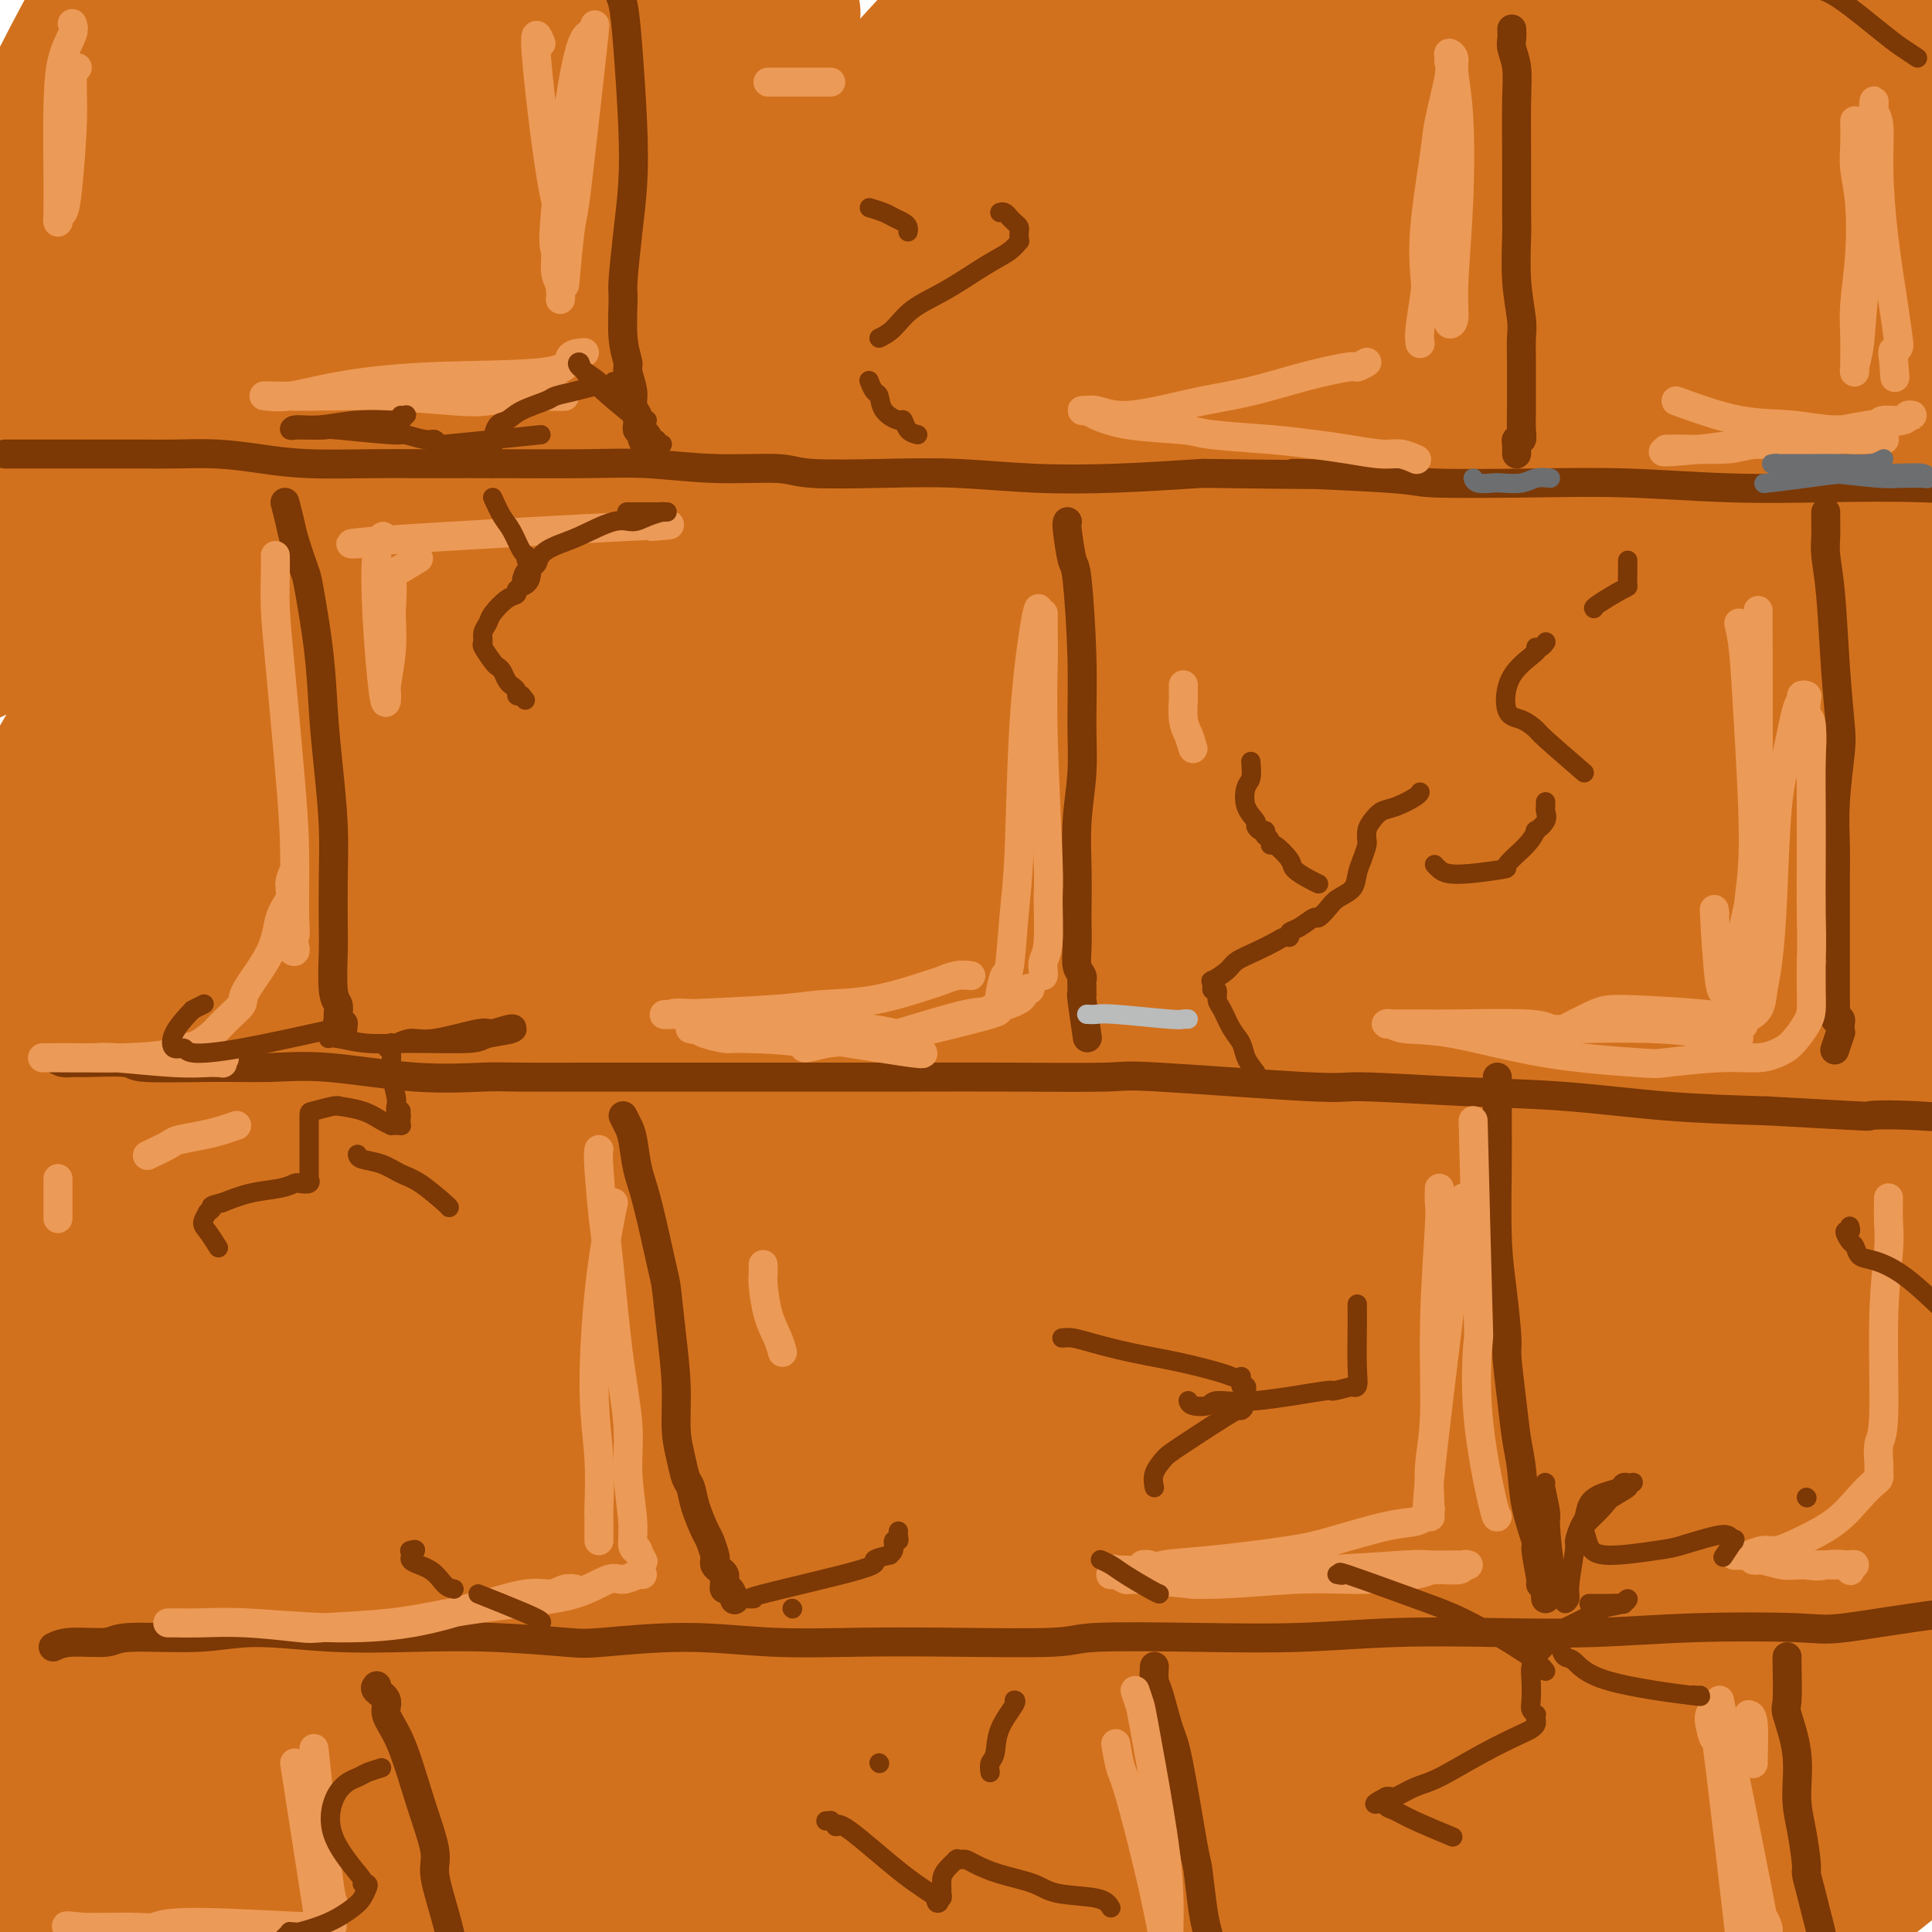 <svg viewBox='0 0 400 400' version='1.1' xmlns='http://www.w3.org/2000/svg' xmlns:xlink='http://www.w3.org/1999/xlink'><g fill='none' stroke='rgb(210,113,29)' stroke-width='28' stroke-linecap='round' stroke-linejoin='round'><path d='M359,177c0.949,-1.019 1.898,-2.037 -8,4c-9.898,6.037 -30.643,19.130 -42,26c-11.357,6.870 -13.325,7.516 -24,16c-10.675,8.484 -30.059,24.804 -47,40c-16.941,15.196 -31.441,29.268 -45,44c-13.559,14.732 -26.177,30.124 -37,44c-10.823,13.876 -19.852,26.237 -25,34c-5.148,7.763 -6.414,10.927 -6,12c0.414,1.073 2.509,0.056 11,-9c8.491,-9.056 23.378,-26.149 32,-36c8.622,-9.851 10.977,-12.459 23,-25c12.023,-12.541 33.713,-35.014 54,-55c20.287,-19.986 39.171,-37.486 58,-53c18.829,-15.514 37.603,-29.043 53,-39c15.397,-9.957 27.417,-16.341 35,-20c7.583,-3.659 10.728,-4.594 11,-3c0.272,1.594 -2.331,5.715 -4,8c-1.669,2.285 -2.405,2.732 -10,10c-7.595,7.268 -22.049,21.357 -37,35c-14.951,13.643 -30.398,26.840 -46,42c-15.602,15.160 -31.358,32.284 -46,50c-14.642,17.716 -28.170,36.023 -40,53c-11.830,16.977 -21.962,32.622 -27,41c-5.038,8.378 -4.981,9.489 -5,12c-0.019,2.511 -0.112,6.423 3,6c3.112,-0.423 9.430,-5.179 20,-16c10.570,-10.821 25.393,-27.706 42,-46c16.607,-18.294 34.998,-37.996 54,-57c19.002,-19.004 38.616,-37.309 56,-53c17.384,-15.691 32.538,-28.769 42,-36c9.462,-7.231 13.231,-8.616 17,-10'/><path d='M421,196c2.839,-1.841 1.437,-1.444 0,0c-1.437,1.444 -2.907,3.936 -12,13c-9.093,9.064 -25.808,24.700 -43,42c-17.192,17.300 -34.861,36.264 -53,58c-18.139,21.736 -36.748,46.243 -47,60c-10.252,13.757 -12.148,16.765 -17,25c-4.852,8.235 -12.660,21.696 -15,28c-2.340,6.304 0.787,5.452 7,1c6.213,-4.452 15.512,-12.505 29,-27c13.488,-14.495 31.166,-35.432 50,-56c18.834,-20.568 38.823,-40.766 56,-57c17.177,-16.234 31.542,-28.504 40,-35c8.458,-6.496 11.010,-7.217 11,-6c-0.010,1.217 -2.583,4.371 -1,3c1.583,-1.371 7.322,-7.268 -8,9c-15.322,16.268 -51.704,54.699 -69,73c-17.296,18.301 -15.506,16.471 -23,27c-7.494,10.529 -24.273,33.418 -35,49c-10.727,15.582 -15.403,23.856 -16,27c-0.597,3.144 2.886,1.159 2,3c-0.886,1.841 -6.140,7.507 6,-5c12.140,-12.507 41.675,-43.186 56,-59c14.325,-15.814 13.439,-16.761 23,-27c9.561,-10.239 29.567,-29.769 43,-42c13.433,-12.231 20.291,-17.164 25,-20c4.709,-2.836 7.268,-3.576 6,-1c-1.268,2.576 -6.362,8.469 -10,13c-3.638,4.531 -5.821,7.699 -15,19c-9.179,11.301 -25.356,30.735 -39,48c-13.644,17.265 -24.755,32.361 -33,43c-8.245,10.639 -13.622,16.819 -19,23'/><path d='M320,425c-18.470,23.451 -6.646,9.077 -1,3c5.646,-6.077 5.113,-3.857 13,-13c7.887,-9.143 24.195,-29.650 33,-41c8.805,-11.350 10.106,-13.543 19,-23c8.894,-9.457 25.382,-26.176 35,-36c9.618,-9.824 12.367,-12.751 14,-14c1.633,-1.249 2.150,-0.819 2,1c-0.150,1.819 -0.968,5.028 -9,15c-8.032,9.972 -23.279,26.706 -31,36c-7.721,9.294 -7.914,11.147 -13,18c-5.086,6.853 -15.063,18.704 -21,26c-5.937,7.296 -7.833,10.036 -9,11c-1.167,0.964 -1.604,0.152 -1,-1c0.604,-1.152 2.248,-2.644 8,-9c5.752,-6.356 15.612,-17.575 27,-28c11.388,-10.425 24.303,-20.054 31,-25c6.697,-4.946 7.177,-5.208 11,-7c3.823,-1.792 10.990,-5.115 15,-6c4.010,-0.885 4.862,0.668 5,2c0.138,1.332 -0.438,2.444 -6,8c-5.562,5.556 -16.112,15.556 -27,25c-10.888,9.444 -22.116,18.332 -33,27c-10.884,8.668 -21.425,17.114 -29,23c-7.575,5.886 -12.185,9.210 -15,10c-2.815,0.790 -3.836,-0.954 -5,-2c-1.164,-1.046 -2.472,-1.394 0,-8c2.472,-6.606 8.723,-19.469 17,-33c8.277,-13.531 18.579,-27.730 30,-42c11.421,-14.270 23.959,-28.611 36,-42c12.041,-13.389 23.583,-25.825 31,-33c7.417,-7.175 10.708,-9.087 14,-11'/><path d='M461,256c2.571,-1.861 1.999,-1.014 2,-1c0.001,0.014 0.575,-0.807 -3,1c-3.575,1.807 -11.298,6.240 -24,16c-12.702,9.760 -30.383,24.846 -48,40c-17.617,15.154 -35.170,30.376 -51,45c-15.830,14.624 -29.937,28.649 -42,40c-12.063,11.351 -22.080,20.029 -27,24c-4.920,3.971 -4.742,3.236 -6,3c-1.258,-0.236 -3.953,0.026 -2,-6c1.953,-6.026 8.554,-18.341 20,-37c11.446,-18.659 27.738,-43.661 46,-67c18.262,-23.339 38.494,-45.015 57,-64c18.506,-18.985 35.286,-35.279 47,-46c11.714,-10.721 18.362,-15.870 21,-18c2.638,-2.130 1.267,-1.243 1,-1c-0.267,0.243 0.570,-0.158 -3,2c-3.570,2.158 -11.548,6.876 -26,18c-14.452,11.124 -35.378,28.653 -56,47c-20.622,18.347 -40.940,37.512 -60,56c-19.060,18.488 -36.863,36.301 -53,52c-16.137,15.699 -30.608,29.286 -38,37c-7.392,7.714 -7.705,9.556 -10,10c-2.295,0.444 -6.573,-0.510 -8,-1c-1.427,-0.490 -0.003,-0.516 8,-10c8.003,-9.484 22.584,-28.427 40,-51c17.416,-22.573 37.667,-48.778 59,-74c21.333,-25.222 43.750,-49.463 63,-68c19.250,-18.537 35.335,-31.371 45,-39c9.665,-7.629 12.910,-10.054 15,-10c2.090,0.054 3.026,2.587 2,5c-1.026,2.413 -4.013,4.707 -7,7'/><path d='M423,166c-7.705,7.169 -23.466,21.593 -44,40c-20.534,18.407 -45.841,40.798 -69,63c-23.159,22.202 -44.170,44.214 -64,65c-19.830,20.786 -38.479,40.345 -53,56c-14.521,15.655 -24.916,27.404 -30,33c-5.084,5.596 -4.859,5.039 -6,5c-1.141,-0.039 -3.649,0.442 -2,-4c1.649,-4.442 7.454,-13.806 20,-32c12.546,-18.194 31.831,-45.218 53,-73c21.169,-27.782 44.220,-56.322 67,-82c22.780,-25.678 45.289,-48.495 63,-66c17.711,-17.505 30.624,-29.699 38,-36c7.376,-6.301 9.216,-6.708 9,-5c-0.216,1.708 -2.487,5.531 -3,7c-0.513,1.469 0.732,0.584 -10,11c-10.732,10.416 -33.440,32.134 -57,55c-23.560,22.866 -47.971,46.878 -73,74c-25.029,27.122 -50.676,57.352 -64,73c-13.324,15.648 -14.324,16.714 -26,32c-11.676,15.286 -34.027,44.792 -43,56c-8.973,11.208 -4.568,4.118 -4,2c0.568,-2.118 -2.702,0.736 2,-6c4.702,-6.736 17.374,-23.061 34,-47c16.626,-23.939 37.205,-55.490 60,-87c22.795,-31.510 47.807,-62.978 74,-93c26.193,-30.022 53.567,-58.596 69,-74c15.433,-15.404 18.925,-17.636 26,-24c7.075,-6.364 17.731,-16.861 22,-21c4.269,-4.139 2.149,-1.922 -1,1c-3.149,2.922 -7.328,6.549 -23,20c-15.672,13.451 -42.836,36.725 -70,60'/><path d='M318,169c-32.252,29.178 -65.881,61.624 -85,80c-19.119,18.376 -23.727,22.683 -41,42c-17.273,19.317 -47.213,53.644 -69,80c-21.787,26.356 -35.423,44.742 -44,56c-8.577,11.258 -12.096,15.387 -14,17c-1.904,1.613 -2.194,0.711 5,-11c7.194,-11.711 21.873,-34.230 41,-62c19.127,-27.770 42.702,-60.792 72,-96c29.298,-35.208 64.319,-72.602 84,-93c19.681,-20.398 24.020,-23.801 41,-38c16.980,-14.199 46.599,-39.195 64,-52c17.401,-12.805 22.582,-13.420 25,-14c2.418,-0.580 2.071,-1.125 -2,3c-4.071,4.125 -11.866,12.920 -30,29c-18.134,16.080 -46.607,39.445 -78,69c-31.393,29.555 -65.707,65.299 -85,85c-19.293,19.701 -23.566,23.360 -40,44c-16.434,20.640 -45.028,58.263 -66,87c-20.972,28.737 -34.321,48.589 -43,61c-8.679,12.411 -12.690,17.380 -14,19c-1.310,1.620 0.079,-0.108 8,-13c7.921,-12.892 22.375,-36.947 46,-74c23.625,-37.053 56.423,-87.102 75,-115c18.577,-27.898 22.935,-33.644 44,-58c21.065,-24.356 58.838,-67.320 91,-101c32.162,-33.680 58.715,-58.074 77,-75c18.285,-16.926 28.303,-26.382 33,-30c4.697,-3.618 4.072,-1.397 2,3c-2.072,4.397 -5.592,10.971 -22,27c-16.408,16.029 -45.704,41.515 -75,67'/><path d='M318,106c-17.668,15.521 -24.337,20.823 -46,41c-21.663,20.177 -58.321,55.230 -89,87c-30.679,31.770 -55.378,60.259 -77,88c-21.622,27.741 -40.168,54.735 -53,73c-12.832,18.265 -19.951,27.801 -25,33c-5.049,5.199 -8.030,6.060 -3,-2c5.030,-8.060 18.069,-25.042 26,-36c7.931,-10.958 10.752,-15.892 27,-40c16.248,-24.108 45.922,-67.388 75,-105c29.078,-37.612 57.558,-69.555 86,-100c28.442,-30.445 56.845,-59.392 81,-84c24.155,-24.608 44.062,-44.878 56,-56c11.938,-11.122 15.908,-13.095 16,-12c0.092,1.095 -3.693,5.260 -6,8c-2.307,2.740 -3.137,4.057 -19,18c-15.863,13.943 -46.758,40.513 -78,69c-31.242,28.487 -62.829,58.892 -92,90c-29.171,31.108 -55.926,62.920 -80,94c-24.074,31.080 -45.467,61.427 -62,86c-16.533,24.573 -28.207,43.371 -35,52c-6.793,8.629 -8.707,7.088 -10,7c-1.293,-0.088 -1.965,1.277 3,-4c4.965,-5.277 15.567,-17.194 32,-41c16.433,-23.806 38.697,-59.499 64,-97c25.303,-37.501 53.644,-76.811 83,-113c29.356,-36.189 59.726,-69.259 87,-98c27.274,-28.741 51.452,-53.154 67,-68c15.548,-14.846 22.467,-20.124 25,-22c2.533,-1.876 0.682,-0.351 0,1c-0.682,1.351 -0.195,2.529 -12,14c-11.805,11.471 -35.903,33.236 -60,55'/><path d='M299,44c-26.995,25.637 -58.483,54.731 -87,85c-28.517,30.269 -54.065,61.713 -79,94c-24.935,32.287 -49.258,65.417 -70,97c-20.742,31.583 -37.904,61.617 -47,78c-9.096,16.383 -10.125,19.113 -14,24c-3.875,4.887 -10.596,11.930 -12,15c-1.404,3.070 2.510,2.166 12,-9c9.490,-11.166 24.557,-32.596 43,-62c18.443,-29.404 40.260,-66.784 64,-104c23.740,-37.216 49.401,-74.268 75,-108c25.599,-33.732 51.137,-64.143 73,-90c21.863,-25.857 40.051,-47.158 51,-60c10.949,-12.842 14.658,-17.224 16,-19c1.342,-1.776 0.316,-0.945 -1,0c-1.316,0.945 -2.924,2.004 -15,14c-12.076,11.996 -34.622,34.929 -60,61c-25.378,26.071 -53.587,55.280 -79,85c-25.413,29.720 -48.028,59.950 -71,93c-22.972,33.050 -46.300,68.920 -59,89c-12.700,20.080 -14.771,24.369 -21,36c-6.229,11.631 -16.617,30.604 -23,39c-6.383,8.396 -8.762,6.213 -6,1c2.762,-5.213 10.666,-13.458 24,-35c13.334,-21.542 32.100,-56.381 54,-93c21.900,-36.619 46.934,-75.018 72,-109c25.066,-33.982 50.163,-63.548 73,-89c22.837,-25.452 43.415,-46.790 54,-58c10.585,-11.210 11.177,-12.294 13,-14c1.823,-1.706 4.875,-4.036 6,-4c1.125,0.036 0.321,2.439 -11,15c-11.321,12.561 -33.161,35.281 -55,58'/><path d='M219,74c-22.979,25.239 -47.426,51.835 -72,81c-24.574,29.165 -49.275,60.898 -63,79c-13.725,18.102 -16.473,22.573 -26,37c-9.527,14.427 -25.833,38.811 -34,50c-8.167,11.189 -8.197,9.184 -9,9c-0.803,-0.184 -2.380,1.453 4,-9c6.380,-10.453 20.716,-32.995 36,-59c15.284,-26.005 31.515,-55.472 60,-96c28.485,-40.528 69.223,-92.116 93,-122c23.777,-29.884 30.592,-38.063 34,-43c3.408,-4.937 3.408,-6.630 2,-7c-1.408,-0.370 -4.224,0.585 -16,11c-11.776,10.415 -32.511,30.290 -55,54c-22.489,23.710 -46.731,51.255 -71,81c-24.269,29.745 -48.565,61.689 -62,80c-13.435,18.311 -16.010,22.990 -23,34c-6.990,11.010 -18.394,28.351 -24,36c-5.606,7.649 -5.415,5.606 -3,2c2.415,-3.606 7.052,-8.775 19,-26c11.948,-17.225 31.207,-46.506 52,-77c20.793,-30.494 43.120,-62.202 65,-91c21.880,-28.798 43.313,-54.685 55,-69c11.687,-14.315 13.627,-17.057 17,-21c3.373,-3.943 8.178,-9.087 10,-12c1.822,-2.913 0.661,-3.595 -7,4c-7.661,7.595 -21.821,23.466 -40,44c-18.179,20.534 -40.378,45.731 -61,71c-20.622,25.269 -39.667,50.611 -55,72c-15.333,21.389 -26.952,38.825 -34,48c-7.048,9.175 -9.524,10.087 -12,11'/><path d='M-1,246c-2.157,2.135 -1.548,1.973 1,-1c2.548,-2.973 7.036,-8.756 18,-26c10.964,-17.244 28.405,-45.947 47,-75c18.595,-29.053 38.344,-58.454 55,-82c16.656,-23.546 30.220,-41.235 37,-50c6.780,-8.765 6.776,-8.606 7,-9c0.224,-0.394 0.677,-1.342 -2,1c-2.677,2.342 -8.483,7.975 -21,21c-12.517,13.025 -31.744,33.441 -50,54c-18.256,20.559 -35.542,41.259 -49,58c-13.458,16.741 -23.088,29.523 -29,35c-5.912,5.477 -8.107,3.651 -10,4c-1.893,0.349 -3.485,2.874 4,-10c7.485,-12.874 24.048,-41.146 34,-58c9.952,-16.854 13.294,-22.288 26,-41c12.706,-18.712 34.778,-50.700 50,-71c15.222,-20.300 23.595,-28.912 28,-33c4.405,-4.088 4.842,-3.651 3,-1c-1.842,2.651 -5.962,7.516 -17,19c-11.038,11.484 -28.995,29.588 -47,50c-18.005,20.412 -36.058,43.134 -46,56c-9.942,12.866 -11.774,15.878 -18,23c-6.226,7.122 -16.848,18.355 -22,23c-5.152,4.645 -4.836,2.702 -4,1c0.836,-1.702 2.190,-3.165 11,-15c8.810,-11.835 25.074,-34.044 41,-56c15.926,-21.956 31.513,-43.659 43,-59c11.487,-15.341 18.873,-24.318 22,-28c3.127,-3.682 1.996,-2.068 2,-2c0.004,0.068 1.144,-1.409 -3,3c-4.144,4.409 -13.572,14.705 -23,25'/><path d='M87,2c-11.367,13.230 -26.786,32.304 -39,48c-12.214,15.696 -21.225,28.012 -28,35c-6.775,6.988 -11.316,8.647 -14,8c-2.684,-0.647 -3.511,-3.601 -4,-4c-0.489,-0.399 -0.640,1.758 3,-4c3.640,-5.758 11.070,-19.431 22,-37c10.930,-17.569 25.361,-39.035 36,-54c10.639,-14.965 17.486,-23.431 21,-28c3.514,-4.569 3.693,-5.242 2,-4c-1.693,1.242 -5.260,4.398 -8,7c-2.740,2.602 -4.653,4.649 -13,15c-8.347,10.351 -23.128,29.004 -34,43c-10.872,13.996 -17.833,23.334 -24,29c-6.167,5.666 -11.538,7.661 -14,6c-2.462,-1.661 -2.014,-6.978 -2,-9c0.014,-2.022 -0.407,-0.749 4,-7c4.407,-6.251 13.642,-20.026 22,-33c8.358,-12.974 15.839,-25.147 21,-34c5.161,-8.853 8.004,-14.385 9,-17c0.996,-2.615 0.146,-2.312 0,-2c-0.146,0.312 0.411,0.635 0,1c-0.411,0.365 -1.791,0.773 -5,5c-3.209,4.227 -8.248,12.274 -14,22c-5.752,9.726 -12.218,21.132 -18,33c-5.782,11.868 -10.882,24.197 -16,39c-5.118,14.803 -10.256,32.079 -13,42c-2.744,9.921 -3.094,12.487 -5,25c-1.906,12.513 -5.366,34.973 -8,56c-2.634,21.027 -4.440,40.623 -5,61c-0.560,20.377 0.126,41.536 1,60c0.874,18.464 1.937,34.232 3,50'/><path d='M-33,354c1.609,23.652 3.632,27.781 5,32c1.368,4.219 2.082,8.526 3,10c0.918,1.474 2.039,0.114 3,0c0.961,-0.114 1.762,1.016 3,-6c1.238,-7.016 2.915,-22.180 5,-42c2.085,-19.820 4.579,-44.296 8,-69c3.421,-24.704 7.768,-49.636 13,-77c5.232,-27.364 11.348,-57.158 15,-74c3.652,-16.842 4.841,-20.730 9,-35c4.159,-14.270 11.287,-38.920 16,-55c4.713,-16.080 7.012,-23.590 8,-28c0.988,-4.410 0.667,-5.720 0,-6c-0.667,-0.280 -1.678,0.469 -2,2c-0.322,1.531 0.045,3.843 -4,21c-4.045,17.157 -12.502,49.158 -17,67c-4.498,17.842 -5.038,21.526 -8,41c-2.962,19.474 -8.346,54.740 -12,87c-3.654,32.260 -5.580,61.514 -7,90c-1.420,28.486 -2.336,56.203 -3,80c-0.664,23.797 -1.077,43.673 -1,58c0.077,14.327 0.642,23.104 0,26c-0.642,2.896 -2.492,-0.090 -3,-1c-0.508,-0.910 0.324,0.255 1,-10c0.676,-10.255 1.194,-31.930 2,-60c0.806,-28.070 1.899,-62.535 5,-99c3.101,-36.465 8.211,-74.928 15,-112c6.789,-37.072 15.255,-72.751 24,-105c8.745,-32.249 17.767,-61.067 26,-83c8.233,-21.933 15.678,-36.982 19,-44c3.322,-7.018 2.521,-6.005 3,-5c0.479,1.005 2.240,2.003 4,3'/><path d='M97,-40c0.954,4.056 1.339,12.695 -2,30c-3.339,17.305 -10.401,43.277 -17,71c-6.599,27.723 -12.734,57.198 -17,86c-4.266,28.802 -6.663,56.931 -8,88c-1.337,31.069 -1.615,65.079 -2,84c-0.385,18.921 -0.879,22.753 0,38c0.879,15.247 3.129,41.908 5,59c1.871,17.092 3.362,24.615 5,29c1.638,4.385 3.424,5.633 6,5c2.576,-0.633 5.943,-3.147 9,-13c3.057,-9.853 5.806,-27.046 8,-50c2.194,-22.954 3.835,-51.671 6,-81c2.165,-29.329 4.853,-59.271 10,-94c5.147,-34.729 12.752,-74.244 17,-96c4.248,-21.756 5.140,-25.753 10,-42c4.860,-16.247 13.688,-44.744 19,-60c5.312,-15.256 7.109,-17.270 8,-18c0.891,-0.730 0.876,-0.175 1,0c0.124,0.175 0.388,-0.030 -4,14c-4.388,14.030 -13.426,42.293 -19,59c-5.574,16.707 -7.683,21.856 -13,43c-5.317,21.144 -13.843,58.283 -21,91c-7.157,32.717 -12.945,61.013 -18,91c-5.055,29.987 -9.379,61.667 -12,89c-2.621,27.333 -3.541,50.321 -5,68c-1.459,17.679 -3.458,30.049 -4,35c-0.542,4.951 0.374,2.481 0,3c-0.374,0.519 -2.038,4.026 -3,-5c-0.962,-9.026 -1.220,-30.584 -1,-59c0.220,-28.416 0.920,-63.690 4,-100c3.080,-36.310 8.540,-73.655 14,-111'/><path d='M73,214c5.622,-37.506 12.677,-75.770 20,-110c7.323,-34.230 14.916,-64.427 21,-88c6.084,-23.573 10.661,-40.523 13,-49c2.339,-8.477 2.440,-8.481 2,-9c-0.440,-0.519 -1.422,-1.551 -6,6c-4.578,7.551 -12.754,23.686 -22,45c-9.246,21.314 -19.563,47.806 -29,76c-9.437,28.194 -17.993,58.091 -25,88c-7.007,29.909 -12.464,59.829 -17,88c-4.536,28.171 -8.152,54.592 -10,74c-1.848,19.408 -1.927,31.803 -2,37c-0.073,5.197 -0.139,3.197 0,3c0.139,-0.197 0.485,1.409 3,-4c2.515,-5.409 7.200,-17.833 13,-40c5.800,-22.167 12.717,-54.077 21,-88c8.283,-33.923 17.933,-69.859 29,-104c11.067,-34.141 23.550,-66.488 35,-92c11.450,-25.512 21.866,-44.190 28,-54c6.134,-9.810 7.987,-10.752 9,-11c1.013,-0.248 1.187,0.197 1,1c-0.187,0.803 -0.737,1.963 -7,15c-6.263,13.037 -18.241,37.950 -32,66c-13.759,28.050 -29.298,59.237 -42,89c-12.702,29.763 -22.567,58.101 -32,87c-9.433,28.899 -18.433,58.358 -23,75c-4.567,16.642 -4.702,20.467 -7,27c-2.298,6.533 -6.759,15.773 -9,20c-2.241,4.227 -2.260,3.442 0,-5c2.260,-8.442 6.801,-24.542 14,-51c7.199,-26.458 17.057,-63.274 30,-100c12.943,-36.726 28.972,-73.363 45,-110'/><path d='M94,96c9.124,-21.967 9.436,-21.886 27,-51c17.564,-29.114 52.382,-87.424 69,-115c16.618,-27.576 15.035,-24.419 15,-24c-0.035,0.419 1.477,-1.901 0,1c-1.477,2.901 -5.944,11.021 -16,28c-10.056,16.979 -25.700,42.816 -41,70c-15.300,27.184 -30.256,55.715 -43,81c-12.744,25.285 -23.277,47.323 -32,68c-8.723,20.677 -15.637,39.991 -20,50c-4.363,10.009 -6.175,10.711 -8,12c-1.825,1.289 -3.664,3.165 0,-1c3.664,-4.165 12.830,-14.371 20,-28c7.170,-13.629 12.345,-30.682 50,-79c37.655,-48.318 107.791,-127.901 139,-162c31.209,-34.099 23.491,-22.715 31,-24c7.509,-1.285 30.244,-15.238 42,-18c11.756,-2.762 12.534,5.666 10,19c-2.534,13.334 -8.380,31.572 -19,54c-10.620,22.428 -26.016,49.045 -42,80c-15.984,30.955 -32.557,66.249 -41,84c-8.443,17.751 -8.756,17.959 -16,34c-7.244,16.041 -21.418,47.916 -27,60c-5.582,12.084 -2.570,4.378 -1,2c1.570,-2.378 1.698,0.572 9,-8c7.302,-8.572 21.777,-28.667 39,-54c17.223,-25.333 37.192,-55.904 59,-84c21.808,-28.096 45.454,-53.716 66,-73c20.546,-19.284 37.993,-32.230 47,-39c9.007,-6.770 9.573,-7.363 11,-6c1.427,1.363 3.713,4.681 6,8'/><path d='M428,-19c-0.893,5.911 -6.125,16.687 -17,33c-10.875,16.313 -27.394,38.162 -42,59c-14.606,20.838 -27.300,40.664 -37,55c-9.700,14.336 -16.407,23.180 -20,28c-3.593,4.820 -4.072,5.614 -4,4c0.072,-1.614 0.695,-5.636 2,-8c1.305,-2.364 3.292,-3.070 13,-15c9.708,-11.930 27.139,-35.086 45,-56c17.861,-20.914 36.153,-39.588 49,-52c12.847,-12.412 20.247,-18.563 24,-21c3.753,-2.437 3.857,-1.162 5,0c1.143,1.162 3.326,2.209 -2,8c-5.326,5.791 -18.161,16.326 -26,23c-7.839,6.674 -10.683,9.487 -20,17c-9.317,7.513 -25.107,19.727 -37,27c-11.893,7.273 -19.889,9.605 -27,10c-7.111,0.395 -13.336,-1.148 -18,-4c-4.664,-2.852 -7.768,-7.015 -8,-14c-0.232,-6.985 2.406,-16.793 6,-28c3.594,-11.207 8.144,-23.812 10,-33c1.856,-9.188 1.019,-14.960 0,-18c-1.019,-3.040 -2.220,-3.348 -5,-4c-2.780,-0.652 -7.139,-1.649 -14,0c-6.861,1.649 -16.224,5.943 -26,12c-9.776,6.057 -19.966,13.878 -29,19c-9.034,5.122 -16.913,7.544 -21,9c-4.087,1.456 -4.382,1.945 -6,1c-1.618,-0.945 -4.557,-3.326 -6,-4c-1.443,-0.674 -1.388,0.357 3,-3c4.388,-3.357 13.111,-11.102 24,-18c10.889,-6.898 23.945,-12.949 37,-19'/><path d='M281,-11c12.297,-5.637 24.540,-10.228 36,-13c11.460,-2.772 22.136,-3.724 28,-4c5.864,-0.276 6.916,0.125 10,1c3.084,0.875 8.199,2.223 11,4c2.801,1.777 3.288,3.981 2,6c-1.288,2.019 -4.351,3.853 -12,8c-7.649,4.147 -19.883,10.608 -32,17c-12.117,6.392 -24.116,12.716 -37,19c-12.884,6.284 -26.652,12.530 -34,16c-7.348,3.470 -8.274,4.165 -14,6c-5.726,1.835 -16.250,4.811 -24,6c-7.750,1.189 -12.725,0.591 -17,0c-4.275,-0.591 -7.848,-1.174 -10,-3c-2.152,-1.826 -2.882,-4.895 -3,-6c-0.118,-1.105 0.376,-0.247 4,-3c3.624,-2.753 10.377,-9.115 21,-18c10.623,-8.885 25.116,-20.291 33,-26c7.884,-5.709 9.157,-5.721 17,-10c7.843,-4.279 22.255,-12.825 35,-18c12.745,-5.175 23.824,-6.979 35,-8c11.176,-1.021 22.449,-1.257 33,-1c10.551,0.257 20.381,1.009 30,5c9.619,3.991 19.028,11.221 24,15c4.972,3.779 5.506,4.107 8,9c2.494,4.893 6.949,14.351 9,23c2.051,8.649 1.697,16.490 0,25c-1.697,8.510 -4.736,17.689 -10,27c-5.264,9.311 -12.751,18.753 -21,28c-8.249,9.247 -17.259,18.297 -28,29c-10.741,10.703 -23.212,23.058 -31,31c-7.788,7.942 -10.894,11.471 -14,15'/><path d='M330,169c-15.571,16.408 -17.997,19.928 -21,23c-3.003,3.072 -6.581,5.697 -8,7c-1.419,1.303 -0.679,1.284 1,1c1.679,-0.284 4.298,-0.833 12,-6c7.702,-5.167 20.489,-14.953 37,-27c16.511,-12.047 36.748,-26.353 47,-34c10.252,-7.647 10.519,-8.633 23,-14c12.481,-5.367 37.177,-15.116 48,-19c10.823,-3.884 7.772,-1.905 9,1c1.228,2.905 6.735,6.734 8,13c1.265,6.266 -1.711,14.967 -7,25c-5.289,10.033 -12.891,21.397 -24,37c-11.109,15.603 -25.726,35.444 -34,47c-8.274,11.556 -10.206,14.828 -17,25c-6.794,10.172 -18.450,27.245 -26,39c-7.550,11.755 -10.992,18.193 -13,22c-2.008,3.807 -2.580,4.982 -2,6c0.580,1.018 2.311,1.880 7,0c4.689,-1.880 12.334,-6.503 22,-14c9.666,-7.497 21.353,-17.869 34,-27c12.647,-9.131 26.255,-17.020 33,-21c6.745,-3.980 6.628,-4.052 9,-4c2.372,0.052 7.232,0.229 10,2c2.768,1.771 3.444,5.136 2,11c-1.444,5.864 -5.010,14.226 -11,24c-5.990,9.774 -14.406,20.961 -23,33c-8.594,12.039 -17.366,24.930 -25,35c-7.634,10.070 -14.129,17.318 -17,21c-2.871,3.682 -2.119,3.799 -3,4c-0.881,0.201 -3.395,0.486 -4,0c-0.605,-0.486 0.697,-1.743 2,-3'/><path d='M399,376c2.226,-2.123 6.793,-5.930 12,-12c5.207,-6.070 11.056,-14.404 14,-18c2.944,-3.596 2.984,-2.456 3,-2c0.016,0.456 0.008,0.228 0,0'/></g>
<g fill='none' stroke='rgb(124,56,5)' stroke-width='6' stroke-linecap='round' stroke-linejoin='round'><path d='M1,94c0.776,-0.000 1.552,-0.000 2,0c0.448,0.000 0.567,0.000 2,0c1.433,-0.000 4.181,-0.000 6,0c1.819,0.000 2.709,0.000 4,0c1.291,-0.000 2.982,-0.001 5,0c2.018,0.001 4.364,0.003 6,0c1.636,-0.003 2.563,-0.011 4,0c1.437,0.011 3.385,0.041 6,0c2.615,-0.041 5.896,-0.155 9,0c3.104,0.155 6.031,0.577 9,1c2.969,0.423 5.981,0.845 10,1c4.019,0.155 9.046,0.042 13,0c3.954,-0.042 6.834,-0.012 9,0c2.166,0.012 3.619,0.007 6,0c2.381,-0.007 5.691,-0.017 11,0c5.309,0.017 12.617,0.061 18,0c5.383,-0.061 8.843,-0.226 13,0c4.157,0.226 9.013,0.844 14,1c4.987,0.156 10.104,-0.151 13,0c2.896,0.151 3.571,0.759 7,1c3.429,0.241 9.612,0.114 15,0c5.388,-0.114 9.980,-0.216 15,0c5.020,0.216 10.467,0.751 16,1c5.533,0.249 11.152,0.214 17,0c5.848,-0.214 11.924,-0.607 18,-1'/><path d='M249,98c41.610,0.574 21.634,0.009 19,0c-2.634,-0.009 12.074,0.537 19,1c6.926,0.463 6.069,0.842 10,1c3.931,0.158 12.651,0.094 20,0c7.349,-0.094 13.326,-0.218 20,0c6.674,0.218 14.043,0.776 21,1c6.957,0.224 13.502,0.112 20,0c6.498,-0.112 12.949,-0.224 20,0c7.051,0.224 14.702,0.785 19,1c4.298,0.215 5.244,0.083 9,0c3.756,-0.083 10.324,-0.117 16,0c5.676,0.117 10.460,0.385 15,0c4.540,-0.385 8.835,-1.423 13,-2c4.165,-0.577 8.198,-0.694 11,-1c2.802,-0.306 4.372,-0.802 5,-1c0.628,-0.198 0.314,-0.099 0,0'/><path d='M11,219c0.647,0.425 1.294,0.850 2,1c0.706,0.150 1.472,0.026 2,0c0.528,-0.026 0.819,0.046 3,0c2.181,-0.046 6.254,-0.211 8,0c1.746,0.211 1.166,0.796 4,1c2.834,0.204 9.080,0.026 14,0c4.920,-0.026 8.512,0.098 12,0c3.488,-0.098 6.871,-0.419 12,0c5.129,0.419 12.005,1.576 18,2c5.995,0.424 11.110,0.114 14,0c2.890,-0.114 3.554,-0.030 7,0c3.446,0.030 9.674,0.008 15,0c5.326,-0.008 9.752,-0.002 15,0c5.248,0.002 11.320,0.001 17,0c5.680,-0.001 10.969,-0.002 17,0c6.031,0.002 12.805,0.008 19,0c6.195,-0.008 11.812,-0.031 19,0c7.188,0.031 15.946,0.117 20,0c4.054,-0.117 3.403,-0.436 11,0c7.597,0.436 23.442,1.626 31,2c7.558,0.374 6.829,-0.068 11,0c4.171,0.068 13.242,0.647 21,1c7.758,0.353 14.204,0.480 21,1c6.796,0.520 13.942,1.434 21,2c7.058,0.566 14.029,0.783 21,1'/><path d='M366,230c23.903,1.331 20.660,1.159 21,1c0.340,-0.159 4.264,-0.305 10,0c5.736,0.305 13.286,1.062 20,1c6.714,-0.062 12.594,-0.945 19,-1c6.406,-0.055 13.340,0.716 18,1c4.660,0.284 7.046,0.081 8,0c0.954,-0.081 0.477,-0.041 0,0'/><path d='M11,341c0.955,-0.456 1.909,-0.911 4,-1c2.091,-0.089 5.317,0.190 7,0c1.683,-0.190 1.822,-0.849 5,-1c3.178,-0.151 9.394,0.207 14,0c4.606,-0.207 7.601,-0.980 12,-1c4.399,-0.020 10.204,0.714 16,1c5.796,0.286 11.585,0.124 17,0c5.415,-0.124 10.456,-0.212 16,0c5.544,0.212 11.591,0.722 15,1c3.409,0.278 4.179,0.323 8,0c3.821,-0.323 10.691,-1.014 17,-1c6.309,0.014 12.057,0.732 18,1c5.943,0.268 12.082,0.086 18,0c5.918,-0.086 11.616,-0.075 19,0c7.384,0.075 16.453,0.212 21,0c4.547,-0.212 4.573,-0.775 9,-1c4.427,-0.225 13.255,-0.112 21,0c7.745,0.112 14.407,0.223 21,0c6.593,-0.223 13.117,-0.778 20,-1c6.883,-0.222 14.124,-0.109 21,0c6.876,0.109 13.386,0.216 20,0c6.614,-0.216 13.331,-0.754 21,-1c7.669,-0.246 16.290,-0.199 21,0c4.710,0.199 5.508,0.551 10,0c4.492,-0.551 12.678,-2.003 21,-3c8.322,-0.997 16.779,-1.538 22,-2c5.221,-0.462 7.206,-0.846 8,-1c0.794,-0.154 0.397,-0.077 0,0'/><path d='M128,-5c-0.091,1.093 -0.181,2.186 0,3c0.181,0.814 0.634,1.349 1,3c0.366,1.651 0.644,4.418 1,9c0.356,4.582 0.789,10.980 1,16c0.211,5.020 0.199,8.663 0,12c-0.199,3.337 -0.585,6.368 -1,10c-0.415,3.632 -0.858,7.863 -1,10c-0.142,2.137 0.019,2.179 0,4c-0.019,1.821 -0.216,5.422 0,8c0.216,2.578 0.846,4.133 1,5c0.154,0.867 -0.169,1.045 0,2c0.169,0.955 0.830,2.687 1,4c0.170,1.313 -0.151,2.208 0,3c0.151,0.792 0.773,1.483 1,2c0.227,0.517 0.060,0.861 0,1c-0.060,0.139 -0.012,0.075 0,0c0.012,-0.075 -0.011,-0.160 0,0c0.011,0.160 0.054,0.567 0,1c-0.054,0.433 -0.207,0.894 0,1c0.207,0.106 0.774,-0.143 1,0c0.226,0.143 0.112,0.677 0,1c-0.112,0.323 -0.223,0.433 0,1c0.223,0.567 0.778,1.591 1,2c0.222,0.409 0.111,0.205 0,0'/><path d='M313,6c0.030,0.703 0.061,1.407 0,2c-0.061,0.593 -0.212,1.076 0,2c0.212,0.924 0.789,2.290 1,4c0.211,1.710 0.055,3.763 0,7c-0.055,3.237 -0.011,7.657 0,12c0.011,4.343 -0.011,8.607 0,11c0.011,2.393 0.056,2.914 0,5c-0.056,2.086 -0.211,5.738 0,9c0.211,3.262 0.789,6.136 1,8c0.211,1.864 0.056,2.719 0,4c-0.056,1.281 -0.014,2.988 0,5c0.014,2.012 0.000,4.328 0,6c-0.000,1.672 0.014,2.701 0,4c-0.014,1.299 -0.056,2.869 0,4c0.056,1.131 0.211,1.822 0,2c-0.211,0.178 -0.789,-0.159 -1,0c-0.211,0.159 -0.057,0.813 0,1c0.057,0.187 0.015,-0.094 0,0c-0.015,0.094 -0.004,0.561 0,1c0.004,0.439 0.001,0.849 0,1c-0.001,0.151 -0.000,0.043 0,0c0.000,-0.043 0.000,-0.022 0,0'/><path d='M59,104c0.366,1.409 0.732,2.818 1,4c0.268,1.182 0.439,2.136 1,4c0.561,1.864 1.512,4.639 2,6c0.488,1.361 0.513,1.308 1,4c0.487,2.692 1.437,8.129 2,13c0.563,4.871 0.739,9.175 1,13c0.261,3.825 0.606,7.173 1,11c0.394,3.827 0.837,8.135 1,12c0.163,3.865 0.048,7.286 0,11c-0.048,3.714 -0.027,7.720 0,10c0.027,2.280 0.060,2.834 0,5c-0.060,2.166 -0.213,5.943 0,8c0.213,2.057 0.793,2.394 1,3c0.207,0.606 0.041,1.482 0,2c-0.041,0.518 0.041,0.678 0,1c-0.041,0.322 -0.207,0.804 0,1c0.207,0.196 0.788,0.104 1,0c0.212,-0.104 0.057,-0.220 0,0c-0.057,0.220 -0.016,0.777 0,1c0.016,0.223 0.008,0.111 0,0'/><path d='M221,108c-0.091,0.183 -0.182,0.366 0,2c0.182,1.634 0.638,4.719 1,6c0.362,1.281 0.629,0.758 1,4c0.371,3.242 0.846,10.250 1,16c0.154,5.750 -0.011,10.241 0,14c0.011,3.759 0.199,6.786 0,10c-0.199,3.214 -0.785,6.614 -1,10c-0.215,3.386 -0.059,6.759 0,10c0.059,3.241 0.019,6.350 0,8c-0.019,1.650 -0.019,1.842 0,3c0.019,1.158 0.058,3.281 0,5c-0.058,1.719 -0.212,3.034 0,4c0.212,0.966 0.789,1.582 1,2c0.211,0.418 0.057,0.638 0,1c-0.057,0.362 -0.016,0.864 0,1c0.016,0.136 0.008,-0.095 0,0c-0.008,0.095 -0.016,0.517 0,1c0.016,0.483 0.056,1.026 0,1c-0.056,-0.026 -0.207,-0.622 0,1c0.207,1.622 0.774,5.464 1,7c0.226,1.536 0.113,0.768 0,0'/><path d='M378,106c-0.006,0.588 -0.013,1.176 0,2c0.013,0.824 0.045,1.883 0,3c-0.045,1.117 -0.169,2.292 0,4c0.169,1.708 0.630,3.948 1,8c0.370,4.052 0.649,9.916 1,15c0.351,5.084 0.774,9.390 1,12c0.226,2.610 0.257,3.526 0,6c-0.257,2.474 -0.801,6.506 -1,10c-0.199,3.494 -0.053,6.449 0,9c0.053,2.551 0.014,4.697 0,7c-0.014,2.303 -0.004,4.762 0,7c0.004,2.238 0.001,4.256 0,6c-0.001,1.744 -0.001,3.214 0,5c0.001,1.786 0.004,3.889 0,5c-0.004,1.111 -0.015,1.229 0,2c0.015,0.771 0.057,2.195 0,3c-0.057,0.805 -0.212,0.991 0,1c0.212,0.009 0.790,-0.158 1,0c0.210,0.158 0.053,0.642 0,1c-0.053,0.358 -0.000,0.590 0,1c0.000,0.410 -0.051,0.996 0,1c0.051,0.004 0.206,-0.576 0,0c-0.206,0.576 -0.773,2.307 -1,3c-0.227,0.693 -0.113,0.346 0,0'/><path d='M129,231c0.330,0.657 0.659,1.314 1,2c0.341,0.686 0.693,1.400 1,3c0.307,1.600 0.568,4.086 1,6c0.432,1.914 1.034,3.257 2,7c0.966,3.743 2.297,9.886 3,13c0.703,3.114 0.780,3.200 1,5c0.220,1.800 0.584,5.316 1,9c0.416,3.684 0.885,7.538 1,11c0.115,3.462 -0.125,6.532 0,9c0.125,2.468 0.615,4.335 1,6c0.385,1.665 0.666,3.126 1,4c0.334,0.874 0.720,1.159 1,2c0.280,0.841 0.453,2.239 1,4c0.547,1.761 1.466,3.886 2,5c0.534,1.114 0.682,1.215 1,2c0.318,0.785 0.807,2.252 1,3c0.193,0.748 0.090,0.778 0,1c-0.090,0.222 -0.168,0.636 0,1c0.168,0.364 0.580,0.676 1,1c0.420,0.324 0.847,0.659 1,1c0.153,0.341 0.031,0.687 0,1c-0.031,0.313 0.030,0.592 0,1c-0.030,0.408 -0.153,0.944 0,1c0.153,0.056 0.580,-0.370 1,0c0.420,0.370 0.834,1.534 1,2c0.166,0.466 0.083,0.233 0,0'/><path d='M310,223c-0.000,0.764 -0.001,1.527 0,2c0.001,0.473 0.003,0.655 0,2c-0.003,1.345 -0.011,3.853 0,6c0.011,2.147 0.041,3.935 0,8c-0.041,4.065 -0.151,10.409 0,15c0.151,4.591 0.565,7.431 1,11c0.435,3.569 0.890,7.869 1,10c0.110,2.131 -0.127,2.093 0,4c0.127,1.907 0.616,5.759 1,9c0.384,3.241 0.662,5.872 1,8c0.338,2.128 0.736,3.755 1,6c0.264,2.245 0.395,5.108 1,8c0.605,2.892 1.682,5.811 2,7c0.318,1.189 -0.125,0.647 0,2c0.125,1.353 0.818,4.601 1,6c0.182,1.399 -0.147,0.949 0,1c0.147,0.051 0.772,0.602 1,1c0.228,0.398 0.061,0.643 0,1c-0.061,0.357 -0.016,0.827 0,1c0.016,0.173 0.005,0.049 0,0c-0.005,-0.049 -0.002,-0.025 0,0'/><path d='M78,349c-0.244,0.259 -0.488,0.518 0,1c0.488,0.482 1.708,1.185 2,2c0.292,0.815 -0.344,1.740 0,3c0.344,1.260 1.667,2.854 3,6c1.333,3.146 2.675,7.842 4,12c1.325,4.158 2.631,7.777 3,10c0.369,2.223 -0.199,3.050 0,5c0.199,1.950 1.166,5.022 2,8c0.834,2.978 1.533,5.860 2,8c0.467,2.140 0.700,3.538 1,5c0.300,1.462 0.668,2.990 1,4c0.332,1.010 0.628,1.503 1,3c0.372,1.497 0.821,3.999 1,5c0.179,1.001 0.090,0.500 0,0'/><path d='M239,345c-0.063,1.119 -0.125,2.238 0,3c0.125,0.762 0.439,1.168 1,3c0.561,1.832 1.369,5.091 2,7c0.631,1.909 1.086,2.467 2,7c0.914,4.533 2.286,13.041 3,17c0.714,3.959 0.768,3.368 1,5c0.232,1.632 0.642,5.485 1,8c0.358,2.515 0.664,3.690 1,5c0.336,1.310 0.703,2.754 1,4c0.297,1.246 0.523,2.293 1,3c0.477,0.707 1.205,1.075 2,2c0.795,0.925 1.656,2.407 2,3c0.344,0.593 0.172,0.296 0,0'/><path d='M370,343c-0.017,0.095 -0.033,0.190 0,2c0.033,1.810 0.117,5.334 0,7c-0.117,1.666 -0.434,1.473 0,3c0.434,1.527 1.618,4.774 2,8c0.382,3.226 -0.038,6.431 0,9c0.038,2.569 0.535,4.501 1,7c0.465,2.499 0.898,5.566 1,7c0.102,1.434 -0.127,1.236 0,2c0.127,0.764 0.609,2.489 1,4c0.391,1.511 0.693,2.807 1,4c0.307,1.193 0.621,2.283 1,4c0.379,1.717 0.823,4.062 1,5c0.177,0.938 0.089,0.469 0,0'/></g>
<g fill='none' stroke='rgb(236,154,87)' stroke-width='6' stroke-linecap='round' stroke-linejoin='round'><path d='M112,9c-0.700,-1.733 -1.399,-3.466 -1,2c0.399,5.466 1.897,18.133 3,25c1.103,6.867 1.812,7.936 2,9c0.188,1.064 -0.146,2.125 0,4c0.146,1.875 0.770,4.564 1,6c0.230,1.436 0.065,1.618 0,2c-0.065,0.382 -0.029,0.965 0,1c0.029,0.035 0.052,-0.478 0,0c-0.052,0.478 -0.178,1.947 0,0c0.178,-1.947 0.660,-7.309 1,-10c0.340,-2.691 0.536,-2.712 1,-6c0.464,-3.288 1.194,-9.845 2,-17c0.806,-7.155 1.687,-14.909 2,-18c0.313,-3.091 0.058,-1.518 0,-1c-0.058,0.518 0.079,-0.018 0,0c-0.079,0.018 -0.376,0.592 -1,1c-0.624,0.408 -1.576,0.651 -3,8c-1.424,7.349 -3.320,21.805 -4,29c-0.680,7.195 -0.145,7.129 0,8c0.145,0.871 -0.102,2.677 0,4c0.102,1.323 0.551,2.161 1,3'/><path d='M116,59c0.156,3.000 0.044,3.000 0,3c-0.044,-0.000 -0.022,0.000 0,0'/><path d='M121,73c-1.294,0.101 -2.589,0.203 -3,1c-0.411,0.797 0.061,2.291 -5,3c-5.061,0.709 -15.655,0.635 -24,1c-8.345,0.365 -14.442,1.170 -19,2c-4.558,0.830 -7.578,1.686 -10,2c-2.422,0.314 -4.245,0.088 -5,0c-0.755,-0.088 -0.443,-0.037 2,0c2.443,0.037 7.015,0.059 11,0c3.985,-0.059 7.382,-0.198 12,0c4.618,0.198 10.455,0.732 14,1c3.545,0.268 4.796,0.268 7,0c2.204,-0.268 5.361,-0.804 7,-1c1.639,-0.196 1.759,-0.053 2,0c0.241,0.053 0.603,0.014 1,0c0.397,-0.014 0.828,-0.004 1,0c0.172,0.004 0.086,0.002 0,0'/><path d='M112,82c9.045,0.045 3.156,0.156 1,0c-2.156,-0.156 -0.581,-0.581 0,-1c0.581,-0.419 0.166,-0.834 0,-1c-0.166,-0.166 -0.083,-0.083 0,0'/><path d='M300,23c-0.000,0.349 -0.000,0.697 0,2c0.000,1.303 0.000,3.560 0,7c-0.000,3.440 -0.001,8.064 0,11c0.001,2.936 0.004,4.184 0,7c-0.004,2.816 -0.016,7.200 0,10c0.016,2.800 0.060,4.016 0,5c-0.060,0.984 -0.225,1.736 0,2c0.225,0.264 0.841,0.041 1,-1c0.159,-1.041 -0.138,-2.898 0,-7c0.138,-4.102 0.713,-10.449 1,-17c0.287,-6.551 0.287,-13.308 0,-18c-0.287,-4.692 -0.862,-7.321 -1,-9c-0.138,-1.679 0.161,-2.408 0,-3c-0.161,-0.592 -0.782,-1.046 -1,-1c-0.218,0.046 -0.032,0.593 0,1c0.032,0.407 -0.090,0.674 0,1c0.090,0.326 0.392,0.710 0,3c-0.392,2.290 -1.477,6.485 -2,9c-0.523,2.515 -0.484,3.349 -1,7c-0.516,3.651 -1.588,10.121 -2,15c-0.412,4.879 -0.163,8.169 0,10c0.163,1.831 0.240,2.202 0,4c-0.240,1.798 -0.795,5.023 -1,7c-0.205,1.977 -0.058,2.708 0,3c0.058,0.292 0.029,0.146 0,0'/><path d='M283,75c-0.820,0.462 -1.640,0.925 -2,1c-0.360,0.075 -0.260,-0.236 -2,0c-1.740,0.236 -5.322,1.021 -9,2c-3.678,0.979 -7.454,2.154 -11,3c-3.546,0.846 -6.862,1.365 -10,2c-3.138,0.635 -6.099,1.386 -9,2c-2.901,0.614 -5.741,1.092 -8,1c-2.259,-0.092 -3.937,-0.755 -5,-1c-1.063,-0.245 -1.512,-0.073 -2,0c-0.488,0.073 -1.014,0.047 -1,0c0.014,-0.047 0.569,-0.115 1,0c0.431,0.115 0.738,0.412 2,1c1.262,0.588 3.480,1.467 7,2c3.520,0.533 8.343,0.720 11,1c2.657,0.280 3.148,0.653 6,1c2.852,0.347 8.065,0.666 12,1c3.935,0.334 6.593,0.682 9,1c2.407,0.318 4.565,0.607 7,1c2.435,0.393 5.148,0.889 7,1c1.852,0.111 2.845,-0.162 4,0c1.155,0.162 2.473,0.761 3,1c0.527,0.239 0.264,0.120 0,0'/><path d='M384,25c0.028,1.688 0.056,3.377 0,5c-0.056,1.623 -0.197,3.181 0,5c0.197,1.819 0.732,3.898 1,7c0.268,3.102 0.268,7.227 0,11c-0.268,3.773 -0.805,7.192 -1,10c-0.195,2.808 -0.049,5.004 0,7c0.049,1.996 0.001,3.793 0,5c-0.001,1.207 0.046,1.823 0,2c-0.046,0.177 -0.184,-0.084 0,-1c0.184,-0.916 0.690,-2.488 1,-5c0.310,-2.512 0.423,-5.965 1,-11c0.577,-5.035 1.619,-11.652 2,-18c0.381,-6.348 0.101,-12.427 0,-15c-0.101,-2.573 -0.023,-1.641 0,-2c0.023,-0.359 -0.008,-2.010 0,-3c0.008,-0.990 0.057,-1.318 0,-1c-0.057,0.318 -0.219,1.283 0,2c0.219,0.717 0.819,1.186 1,3c0.181,1.814 -0.056,4.972 0,9c0.056,4.028 0.403,8.925 1,14c0.597,5.075 1.442,10.330 2,14c0.558,3.670 0.830,5.757 1,7c0.170,1.243 0.238,1.642 0,2c-0.238,0.358 -0.782,0.674 -1,1c-0.218,0.326 -0.109,0.663 0,1'/><path d='M392,74c0.622,8.089 0.178,2.311 0,0c-0.178,-2.311 -0.089,-1.156 0,0'/><path d='M347,83c4.459,1.613 8.918,3.227 13,4c4.082,0.773 7.788,0.706 11,1c3.212,0.294 5.931,0.951 9,1c3.069,0.049 6.487,-0.508 8,-1c1.513,-0.492 1.119,-0.917 2,-1c0.881,-0.083 3.036,0.177 4,0c0.964,-0.177 0.737,-0.791 1,-1c0.263,-0.209 1.015,-0.012 1,0c-0.015,0.012 -0.798,-0.162 -1,0c-0.202,0.162 0.177,0.660 -1,1c-1.177,0.340 -3.910,0.522 -7,1c-3.090,0.478 -6.535,1.252 -11,2c-4.465,0.748 -9.949,1.468 -13,2c-3.051,0.532 -3.670,0.875 -6,1c-2.330,0.125 -6.370,0.034 -8,0c-1.630,-0.034 -0.849,-0.009 -1,0c-0.151,0.009 -1.233,0.002 -2,0c-0.767,-0.002 -1.219,-0.001 -1,0c0.219,0.001 1.110,0.000 2,0'/><path d='M347,93c-6.543,0.993 0.599,0.476 5,0c4.401,-0.476 6.060,-0.912 9,-1c2.940,-0.088 7.161,0.173 11,0c3.839,-0.173 7.295,-0.778 9,-1c1.705,-0.222 1.659,-0.059 2,0c0.341,0.059 1.071,0.016 2,0c0.929,-0.016 2.058,-0.004 3,0c0.942,0.004 1.698,0.001 2,0c0.302,-0.001 0.151,-0.001 0,0'/><path d='M364,127c-0.010,-0.907 -0.019,-1.814 0,5c0.019,6.814 0.068,21.348 0,29c-0.068,7.652 -0.253,8.422 0,9c0.253,0.578 0.944,0.962 0,7c-0.944,6.038 -3.524,17.728 -5,23c-1.476,5.272 -1.849,4.125 -2,4c-0.151,-0.125 -0.079,0.773 0,1c0.079,0.227 0.165,-0.215 0,0c-0.165,0.215 -0.580,1.089 -1,-2c-0.420,-3.089 -0.844,-10.139 -1,-13c-0.156,-2.861 -0.045,-1.532 0,-1c0.045,0.532 0.022,0.266 0,0'/><path d='M360,129c0.349,1.507 0.698,3.014 1,6c0.302,2.986 0.557,7.452 1,15c0.443,7.548 1.075,18.178 1,25c-0.075,6.822 -0.857,9.838 -1,13c-0.143,3.162 0.354,6.472 0,9c-0.354,2.528 -1.560,4.274 -2,6c-0.440,1.726 -0.114,3.431 0,4c0.114,0.569 0.017,0.002 0,0c-0.017,-0.002 0.048,0.560 0,1c-0.048,0.440 -0.209,0.757 0,1c0.209,0.243 0.787,0.412 1,1c0.213,0.588 0.061,1.597 0,2c-0.061,0.403 -0.030,0.202 0,0'/><path d='M360,215c-0.124,-0.415 -0.248,-0.829 -1,-1c-0.752,-0.171 -2.131,-0.097 -3,0c-0.869,0.097 -1.229,0.218 -3,0c-1.771,-0.218 -4.953,-0.776 -10,-1c-5.047,-0.224 -11.958,-0.112 -16,0c-4.042,0.112 -5.216,0.226 -6,0c-0.784,-0.226 -1.179,-0.793 -5,-1c-3.821,-0.207 -11.067,-0.055 -15,0c-3.933,0.055 -4.554,0.014 -6,0c-1.446,-0.014 -3.717,0.000 -5,0c-1.283,-0.000 -1.578,-0.014 -2,0c-0.422,0.014 -0.971,0.055 -1,0c-0.029,-0.055 0.462,-0.207 1,0c0.538,0.207 1.123,0.775 3,1c1.877,0.225 5.045,0.109 10,1c4.955,0.891 11.697,2.789 19,4c7.303,1.211 15.167,1.733 19,2c3.833,0.267 3.634,0.278 6,0c2.366,-0.278 7.296,-0.844 11,-1c3.704,-0.156 6.184,0.097 8,0c1.816,-0.097 2.970,-0.544 4,-1c1.030,-0.456 1.936,-0.921 3,-2c1.064,-1.079 2.285,-2.774 3,-4c0.715,-1.226 0.923,-1.984 1,-3c0.077,-1.016 0.022,-2.290 0,-4c-0.022,-1.710 -0.011,-3.855 0,-6'/><path d='M375,199c0.155,-3.834 0.043,-6.919 0,-10c-0.043,-3.081 -0.015,-6.157 0,-10c0.015,-3.843 0.018,-8.452 0,-12c-0.018,-3.548 -0.056,-6.036 0,-9c0.056,-2.964 0.207,-6.403 0,-8c-0.207,-1.597 -0.773,-1.352 -1,-2c-0.227,-0.648 -0.116,-2.187 0,-3c0.116,-0.813 0.235,-0.898 0,-1c-0.235,-0.102 -0.826,-0.220 -1,0c-0.174,0.220 0.070,0.777 0,1c-0.070,0.223 -0.452,0.113 -1,2c-0.548,1.887 -1.261,5.771 -2,9c-0.739,3.229 -1.506,5.803 -2,11c-0.494,5.197 -0.717,13.018 -1,19c-0.283,5.982 -0.628,10.125 -1,13c-0.372,2.875 -0.773,4.480 -1,6c-0.227,1.520 -0.280,2.953 -1,4c-0.720,1.047 -2.107,1.707 -3,2c-0.893,0.293 -1.291,0.219 -2,0c-0.709,-0.219 -1.727,-0.584 -6,-1c-4.273,-0.416 -11.800,-0.882 -16,-1c-4.200,-0.118 -5.074,0.113 -7,1c-1.926,0.887 -4.903,2.431 -6,3c-1.097,0.569 -0.313,0.163 0,0c0.313,-0.163 0.157,-0.081 0,0'/><path d='M216,127c-0.008,1.842 -0.017,3.684 0,5c0.017,1.316 0.058,2.106 0,5c-0.058,2.894 -0.215,7.891 0,16c0.215,8.109 0.804,19.328 1,25c0.196,5.672 0.000,5.797 0,8c-0.000,2.203 0.196,6.485 0,9c-0.196,2.515 -0.785,3.262 -1,4c-0.215,0.738 -0.058,1.468 0,2c0.058,0.532 0.017,0.866 0,1c-0.017,0.134 -0.008,0.067 0,0'/><path d='M215,126c-0.220,0.668 -0.440,1.336 -1,5c-0.560,3.664 -1.459,10.323 -2,19c-0.541,8.677 -0.723,19.372 -1,26c-0.277,6.628 -0.649,9.187 -1,13c-0.351,3.813 -0.683,8.878 -1,11c-0.317,2.122 -0.621,1.301 -1,2c-0.379,0.699 -0.833,2.919 -1,4c-0.167,1.081 -0.048,1.023 0,1c0.048,-0.023 0.024,-0.012 0,0'/><path d='M201,202c-0.951,-0.106 -1.902,-0.211 -3,0c-1.098,0.211 -2.343,0.739 -3,1c-0.657,0.261 -0.726,0.256 -3,1c-2.274,0.744 -6.754,2.238 -11,3c-4.246,0.762 -8.259,0.793 -11,1c-2.741,0.207 -4.209,0.589 -10,1c-5.791,0.411 -15.905,0.852 -20,1c-4.095,0.148 -2.171,0.005 -1,0c1.171,-0.005 1.590,0.128 1,0c-0.590,-0.128 -2.188,-0.516 6,0c8.188,0.516 26.163,1.937 34,3c7.837,1.063 5.535,1.769 9,1c3.465,-0.769 12.697,-3.014 16,-4c3.303,-0.986 0.678,-0.713 1,-1c0.322,-0.287 3.592,-1.134 5,-2c1.408,-0.866 0.954,-1.753 1,-2c0.046,-0.247 0.593,0.144 1,0c0.407,-0.144 0.673,-0.824 -1,0c-1.673,0.824 -5.285,3.152 -7,4c-1.715,0.848 -1.532,0.217 -5,1c-3.468,0.783 -10.588,2.980 -14,4c-3.412,1.020 -3.118,0.863 -5,1c-1.882,0.137 -5.941,0.569 -10,1'/><path d='M171,216c-6.951,1.766 -3.329,0.680 -5,0c-1.671,-0.680 -8.633,-0.953 -12,-1c-3.367,-0.047 -3.137,0.131 -4,0c-0.863,-0.131 -2.818,-0.570 -4,-1c-1.182,-0.430 -1.592,-0.852 -2,-1c-0.408,-0.148 -0.815,-0.022 -1,0c-0.185,0.022 -0.149,-0.058 0,0c0.149,0.058 0.412,0.256 1,0c0.588,-0.256 1.500,-0.965 3,-1c1.500,-0.035 3.589,0.603 6,1c2.411,0.397 5.143,0.551 9,1c3.857,0.449 8.838,1.193 14,2c5.162,0.807 10.505,1.679 13,2c2.495,0.321 2.141,0.092 2,0c-0.141,-0.092 -0.071,-0.046 0,0'/><path d='M57,115c0.016,1.111 0.033,2.222 0,4c-0.033,1.778 -0.114,4.222 0,7c0.114,2.778 0.424,5.889 1,12c0.576,6.111 1.417,15.223 2,22c0.583,6.777 0.906,11.218 1,16c0.094,4.782 -0.041,9.904 0,13c0.041,3.096 0.260,4.164 0,5c-0.260,0.836 -0.998,1.439 -1,2c-0.002,0.561 0.731,1.078 1,1c0.269,-0.078 0.072,-0.752 0,-1c-0.072,-0.248 -0.021,-0.071 0,0c0.021,0.071 0.010,0.035 0,0'/><path d='M61,180c-0.478,1.009 -0.956,2.017 -1,3c-0.044,0.983 0.345,1.939 0,3c-0.345,1.061 -1.423,2.227 -2,4c-0.577,1.773 -0.653,4.153 -2,7c-1.347,2.847 -3.965,6.160 -5,8c-1.035,1.840 -0.485,2.206 -1,3c-0.515,0.794 -2.093,2.017 -4,4c-1.907,1.983 -4.143,4.728 -10,6c-5.857,1.272 -15.335,1.073 -20,1c-4.665,-0.073 -4.518,-0.020 -5,0c-0.482,0.020 -1.594,0.006 -2,0c-0.406,-0.006 -0.108,-0.002 0,0c0.108,0.002 0.025,0.004 0,0c-0.025,-0.004 0.007,-0.015 2,0c1.993,0.015 5.948,0.057 8,0c2.052,-0.057 2.200,-0.212 5,0c2.800,0.212 8.253,0.790 12,1c3.747,0.210 5.787,0.052 7,0c1.213,-0.052 1.597,0.002 2,0c0.403,-0.002 0.823,-0.058 1,0c0.177,0.058 0.109,0.232 0,0c-0.109,-0.232 -0.260,-0.870 0,-1c0.260,-0.130 0.931,0.249 0,0c-0.931,-0.249 -3.466,-1.124 -6,-2'/><path d='M40,217c-1.000,-0.500 -0.500,-0.250 0,0'/><path d='M127,249c-0.235,1.042 -0.469,2.083 -1,5c-0.531,2.917 -1.358,7.708 -2,14c-0.642,6.292 -1.100,14.085 -1,20c0.100,5.915 0.759,9.952 1,14c0.241,4.048 0.065,8.107 0,10c-0.065,1.893 -0.017,1.621 0,2c0.017,0.379 0.005,1.408 0,2c-0.005,0.592 -0.001,0.746 0,1c0.001,0.254 0.000,0.607 0,1c-0.000,0.393 -0.000,0.827 0,1c0.000,0.173 0.000,0.087 0,0'/><path d='M124,238c-0.095,0.561 -0.189,1.123 0,4c0.189,2.877 0.662,8.071 1,11c0.338,2.929 0.539,3.595 1,8c0.461,4.405 1.180,12.549 2,19c0.820,6.451 1.740,11.207 2,15c0.260,3.793 -0.142,6.622 0,10c0.142,3.378 0.826,7.305 1,10c0.174,2.695 -0.163,4.159 0,5c0.163,0.841 0.827,1.061 1,1c0.173,-0.061 -0.146,-0.401 0,0c0.146,0.401 0.756,1.543 1,2c0.244,0.457 0.122,0.228 0,0'/><path d='M133,326c-0.136,-0.134 -0.273,-0.268 -1,0c-0.727,0.268 -2.046,0.939 -3,1c-0.954,0.061 -1.544,-0.489 -3,0c-1.456,0.489 -3.778,2.015 -7,3c-3.222,0.985 -7.345,1.428 -12,2c-4.655,0.572 -9.841,1.274 -14,2c-4.159,0.726 -7.292,1.477 -12,2c-4.708,0.523 -10.993,0.820 -14,1c-3.007,0.180 -2.736,0.244 -5,0c-2.264,-0.244 -7.062,-0.798 -11,-1c-3.938,-0.202 -7.016,-0.054 -9,0c-1.984,0.054 -2.873,0.015 -4,0c-1.127,-0.015 -2.492,-0.005 -3,0c-0.508,0.005 -0.160,0.005 0,0c0.160,-0.005 0.133,-0.016 1,0c0.867,0.016 2.628,0.060 5,0c2.372,-0.060 5.354,-0.224 10,0c4.646,0.224 10.955,0.837 17,1c6.045,0.163 11.825,-0.123 17,-1c5.175,-0.877 9.746,-2.344 12,-3c2.254,-0.656 2.191,-0.501 4,-1c1.809,-0.499 5.490,-1.650 8,-2c2.510,-0.350 3.849,0.102 5,0c1.151,-0.102 2.113,-0.759 3,-1c0.887,-0.241 1.700,-0.065 2,0c0.300,0.065 0.086,0.019 0,0c-0.086,-0.019 -0.043,-0.009 0,0'/><path d='M303,248c-2.956,23.711 -5.911,47.422 -7,58c-1.089,10.578 -0.311,8.022 0,7c0.311,-1.022 0.156,-0.511 0,0'/><path d='M305,232c0.400,16.006 0.801,32.012 1,39c0.199,6.988 0.197,4.958 0,7c-0.197,2.042 -0.589,8.156 0,15c0.589,6.844 2.159,14.420 3,18c0.841,3.580 0.955,3.166 1,3c0.045,-0.166 0.023,-0.083 0,0'/><path d='M298,246c-0.033,1.172 -0.065,2.344 0,3c0.065,0.656 0.228,0.794 0,5c-0.228,4.206 -0.846,12.478 -1,20c-0.154,7.522 0.154,14.292 0,19c-0.154,4.708 -0.772,7.352 -1,10c-0.228,2.648 -0.065,5.298 0,7c0.065,1.702 0.033,2.455 0,3c-0.033,0.545 -0.065,0.882 0,1c0.065,0.118 0.229,0.019 0,0c-0.229,-0.019 -0.850,0.043 -1,0c-0.150,-0.043 0.171,-0.192 0,0c-0.171,0.192 -0.835,0.724 -2,1c-1.165,0.276 -2.831,0.297 -6,1c-3.169,0.703 -7.841,2.087 -11,3c-3.159,0.913 -4.807,1.355 -9,2c-4.193,0.645 -10.933,1.492 -16,2c-5.067,0.508 -8.462,0.676 -10,1c-1.538,0.324 -1.219,0.804 -3,1c-1.781,0.196 -5.661,0.109 -7,0c-1.339,-0.109 -0.135,-0.240 0,0c0.135,0.240 -0.798,0.852 -1,1c-0.202,0.148 0.327,-0.166 1,0c0.673,0.166 1.489,0.814 2,1c0.511,0.186 0.717,-0.090 3,0c2.283,0.090 6.641,0.545 11,1'/><path d='M247,328c6.549,0.226 14.922,-0.709 21,-1c6.078,-0.291 9.862,0.062 14,0c4.138,-0.062 8.630,-0.538 11,-1c2.370,-0.462 2.619,-0.908 4,-1c1.381,-0.092 3.893,0.172 5,0c1.107,-0.172 0.808,-0.779 1,-1c0.192,-0.221 0.877,-0.055 1,0c0.123,0.055 -0.314,-0.001 -2,0c-1.686,0.001 -4.622,0.057 -6,0c-1.378,-0.057 -1.200,-0.228 -5,0c-3.800,0.228 -11.580,0.856 -18,1c-6.420,0.144 -11.482,-0.196 -16,0c-4.518,0.196 -8.493,0.928 -11,1c-2.507,0.072 -3.546,-0.518 -5,-1c-1.454,-0.482 -3.323,-0.858 -4,-1c-0.677,-0.142 -0.161,-0.052 0,0c0.161,0.052 -0.034,0.066 0,0c0.034,-0.066 0.298,-0.214 1,0c0.702,0.214 1.843,0.788 2,1c0.157,0.212 -0.669,0.060 -1,0c-0.331,-0.060 -0.165,-0.030 0,0'/><path d='M391,248c-0.033,1.707 -0.065,3.414 0,5c0.065,1.586 0.228,3.052 0,6c-0.228,2.948 -0.846,7.377 -1,14c-0.154,6.623 0.155,15.439 0,20c-0.155,4.561 -0.774,4.867 -1,6c-0.226,1.133 -0.060,3.091 0,4c0.060,0.909 0.014,0.767 0,1c-0.014,0.233 0.002,0.840 0,1c-0.002,0.160 -0.024,-0.128 0,0c0.024,0.128 0.093,0.670 0,1c-0.093,0.330 -0.349,0.446 -1,1c-0.651,0.554 -1.696,1.545 -3,3c-1.304,1.455 -2.868,3.374 -5,5c-2.132,1.626 -4.833,2.957 -7,4c-2.167,1.043 -3.799,1.796 -5,2c-1.201,0.204 -1.972,-0.141 -3,0c-1.028,0.141 -2.314,0.770 -3,1c-0.686,0.230 -0.771,0.062 -1,0c-0.229,-0.062 -0.603,-0.017 -1,0c-0.397,0.017 -0.818,0.004 -1,0c-0.182,-0.004 -0.126,-0.001 0,0c0.126,0.001 0.322,0.000 1,0c0.678,-0.000 1.839,-0.000 3,0'/><path d='M363,322c2.928,0.449 8.249,1.571 11,2c2.751,0.429 2.931,0.164 4,0c1.069,-0.164 3.028,-0.226 4,0c0.972,0.226 0.958,0.740 1,1c0.042,0.260 0.141,0.267 0,0c-0.141,-0.267 -0.521,-0.807 0,-1c0.521,-0.193 1.945,-0.038 0,0c-1.945,0.038 -7.257,-0.042 -10,0c-2.743,0.042 -2.917,0.208 -4,0c-1.083,-0.208 -3.074,-0.788 -4,-1c-0.926,-0.212 -0.788,-0.057 -1,0c-0.212,0.057 -0.775,0.016 -1,0c-0.225,-0.016 -0.113,-0.008 0,0'/><path d='M354,355c-0.115,0.386 -0.230,0.772 0,2c0.230,1.228 0.804,3.298 1,3c0.196,-0.298 0.014,-2.965 1,5c0.986,7.965 3.139,26.561 4,34c0.861,7.439 0.431,3.719 0,0'/><path d='M356,352c3.298,16.392 6.596,32.785 8,40c1.404,7.215 0.912,5.254 1,5c0.088,-0.254 0.754,1.201 1,2c0.246,0.799 0.070,0.943 0,1c-0.070,0.057 -0.035,0.029 0,0'/><path d='M362,355c0.423,0.083 0.845,0.167 1,2c0.155,1.833 0.042,5.417 0,7c-0.042,1.583 -0.012,1.167 0,1c0.012,-0.167 0.006,-0.083 0,0'/><path d='M231,361c0.324,1.915 0.647,3.830 1,5c0.353,1.170 0.735,1.595 2,6c1.265,4.405 3.415,12.792 5,20c1.585,7.208 2.607,13.238 3,16c0.393,2.762 0.157,2.256 0,3c-0.157,0.744 -0.235,2.739 0,4c0.235,1.261 0.781,1.789 1,2c0.219,0.211 0.109,0.106 0,0'/><path d='M235,350c0.384,1.107 0.767,2.214 1,3c0.233,0.786 0.315,1.251 1,5c0.685,3.749 1.974,10.784 3,17c1.026,6.216 1.791,11.615 2,17c0.209,5.385 -0.136,10.758 0,13c0.136,2.242 0.753,1.355 1,1c0.247,-0.355 0.123,-0.177 0,0'/><path d='M61,365c2.917,18.750 5.833,37.500 7,45c1.167,7.500 0.583,3.750 0,0'/><path d='M65,362c1.154,10.897 2.308,21.795 3,27c0.692,5.205 0.923,4.718 1,5c0.077,0.282 0.001,1.335 0,2c-0.001,0.665 0.071,0.944 0,1c-0.071,0.056 -0.287,-0.111 -1,0c-0.713,0.111 -1.923,0.499 -1,1c0.923,0.501 3.979,1.116 -1,1c-4.979,-0.116 -17.992,-0.962 -25,-1c-7.008,-0.038 -8.010,0.732 -9,1c-0.990,0.268 -1.967,0.035 -5,0c-3.033,-0.035 -8.121,0.128 -11,0c-2.879,-0.128 -3.551,-0.545 1,0c4.551,0.545 14.323,2.053 20,3c5.677,0.947 7.259,1.332 11,2c3.741,0.668 9.640,1.619 12,2c2.360,0.381 1.180,0.190 0,0'/><path d='M135,109c3.777,-0.313 7.555,-0.626 -5,0c-12.555,0.626 -41.441,2.191 -52,3c-10.559,0.809 -2.791,0.864 0,0c2.791,-0.864 0.604,-2.646 0,3c-0.604,5.646 0.374,18.719 1,25c0.626,6.281 0.899,5.768 1,5c0.101,-0.768 0.031,-1.791 0,-2c-0.031,-0.209 -0.022,0.397 0,1c0.022,0.603 0.057,1.203 0,1c-0.057,-0.203 -0.208,-1.208 0,-3c0.208,-1.792 0.774,-4.369 1,-7c0.226,-2.631 0.113,-5.315 0,-8'/><path d='M81,127c0.234,-4.357 0.321,-6.250 0,-7c-0.321,-0.750 -1.048,-0.356 0,-1c1.048,-0.644 3.871,-2.327 5,-3c1.129,-0.673 0.565,-0.337 0,0'/><path d='M16,14c-0.447,0.212 -0.894,0.424 -1,2c-0.106,1.576 0.129,4.517 0,9c-0.129,4.483 -0.623,10.507 -1,14c-0.377,3.493 -0.637,4.453 -1,5c-0.363,0.547 -0.829,0.679 -1,1c-0.171,0.321 -0.046,0.830 0,1c0.046,0.170 0.014,-0.001 0,-1c-0.014,-0.999 -0.010,-2.827 0,-4c0.010,-1.173 0.027,-1.691 0,-5c-0.027,-3.309 -0.098,-9.409 0,-14c0.098,-4.591 0.367,-7.674 1,-10c0.633,-2.326 1.632,-3.895 2,-5c0.368,-1.105 0.105,-1.744 0,-2c-0.105,-0.256 -0.053,-0.128 0,0'/><path d='M172,17c-1.035,0.000 -2.071,0.000 -3,0c-0.929,0.000 -1.752,0.000 -3,0c-1.248,0.000 -2.922,-0.000 -4,0c-1.078,0.000 -1.559,0.000 -2,0c-0.441,0.000 -0.840,0.000 -1,0c-0.160,0.000 -0.080,0.000 0,0'/><path d='M49,233c-0.959,0.336 -1.918,0.672 -3,1c-1.082,0.328 -2.287,0.649 -4,1c-1.713,0.351 -3.933,0.733 -5,1c-1.067,0.267 -0.979,0.418 -2,1c-1.021,0.582 -3.149,1.595 -4,2c-0.851,0.405 -0.426,0.203 0,0'/><path d='M12,244c0.000,0.595 0.000,1.190 0,2c0.000,0.810 0.000,1.833 0,3c-0.000,1.167 -0.000,2.476 0,3c0.000,0.524 0.000,0.262 0,0'/><path d='M162,280c-0.226,-0.872 -0.453,-1.744 -1,-3c-0.547,-1.256 -1.415,-2.897 -2,-5c-0.585,-2.103 -0.889,-4.667 -1,-6c-0.111,-1.333 -0.030,-1.436 0,-2c0.030,-0.564 0.009,-1.590 0,-2c-0.009,-0.410 -0.004,-0.205 0,0'/><path d='M247,155c-0.309,-1.046 -0.619,-2.091 -1,-3c-0.381,-0.909 -0.834,-1.680 -1,-3c-0.166,-1.320 -0.044,-3.189 0,-4c0.044,-0.811 0.012,-0.565 0,-1c-0.012,-0.435 -0.003,-1.553 0,-2c0.003,-0.447 0.002,-0.224 0,0'/></g>
<g fill='none' stroke='rgb(124,56,5)' stroke-width='4' stroke-linecap='round' stroke-linejoin='round'><path d='M260,222c-0.779,-0.990 -1.558,-1.980 -2,-3c-0.442,-1.020 -0.548,-2.071 -1,-3c-0.452,-0.929 -1.249,-1.736 -2,-3c-0.751,-1.264 -1.455,-2.984 -2,-4c-0.545,-1.016 -0.931,-1.329 -1,-2c-0.069,-0.671 0.178,-1.701 0,-2c-0.178,-0.299 -0.783,0.132 -1,0c-0.217,-0.132 -0.048,-0.826 0,-1c0.048,-0.174 -0.025,0.172 0,0c0.025,-0.172 0.148,-0.861 0,-1c-0.148,-0.139 -0.566,0.272 0,0c0.566,-0.272 2.116,-1.226 3,-2c0.884,-0.774 1.103,-1.369 2,-2c0.897,-0.631 2.474,-1.297 4,-2c1.526,-0.703 3.002,-1.444 4,-2c0.998,-0.556 1.518,-0.927 2,-1c0.482,-0.073 0.926,0.154 1,0c0.074,-0.154 -0.223,-0.688 0,-1c0.223,-0.312 0.964,-0.401 2,-1c1.036,-0.599 2.365,-1.707 3,-2c0.635,-0.293 0.576,0.228 1,0c0.424,-0.228 1.332,-1.205 2,-2c0.668,-0.795 1.097,-1.409 2,-2c0.903,-0.591 2.282,-1.159 3,-2c0.718,-0.841 0.777,-1.955 1,-3c0.223,-1.045 0.612,-2.023 1,-3'/><path d='M282,178c0.537,-1.540 0.878,-2.390 1,-3c0.122,-0.610 0.024,-0.979 0,-1c-0.024,-0.021 0.025,0.308 0,0c-0.025,-0.308 -0.126,-1.252 0,-2c0.126,-0.748 0.479,-1.300 1,-2c0.521,-0.700 1.212,-1.547 2,-2c0.788,-0.453 1.675,-0.513 3,-1c1.325,-0.487 3.087,-1.400 4,-2c0.913,-0.600 0.975,-0.886 1,-1c0.025,-0.114 0.012,-0.057 0,0'/><path d='M273,183c-0.514,-0.232 -1.028,-0.464 -2,-1c-0.972,-0.536 -2.403,-1.376 -3,-2c-0.597,-0.624 -0.360,-1.033 -1,-2c-0.640,-0.967 -2.158,-2.493 -3,-3c-0.842,-0.507 -1.010,0.004 -1,0c0.010,-0.004 0.196,-0.522 0,-1c-0.196,-0.478 -0.775,-0.916 -1,-1c-0.225,-0.084 -0.097,0.186 0,0c0.097,-0.186 0.162,-0.828 0,-1c-0.162,-0.172 -0.552,0.126 -1,0c-0.448,-0.126 -0.953,-0.676 -1,-1c-0.047,-0.324 0.366,-0.424 0,-1c-0.366,-0.576 -1.510,-1.630 -2,-3c-0.490,-1.370 -0.327,-3.058 0,-4c0.327,-0.942 0.819,-1.138 1,-2c0.181,-0.862 0.052,-2.389 0,-3c-0.052,-0.611 -0.026,-0.305 0,0'/><path d='M297,179c0.242,0.280 0.484,0.561 1,1c0.516,0.439 1.305,1.038 4,1c2.695,-0.038 7.294,-0.713 9,-1c1.706,-0.287 0.517,-0.188 1,-1c0.483,-0.812 2.637,-2.536 4,-4c1.363,-1.464 1.934,-2.670 2,-3c0.066,-0.330 -0.375,0.214 0,0c0.375,-0.214 1.565,-1.185 2,-2c0.435,-0.815 0.117,-1.472 0,-2c-0.117,-0.528 -0.031,-0.925 0,-1c0.031,-0.075 0.008,0.172 0,0c-0.008,-0.172 -0.002,-0.763 0,-1c0.002,-0.237 0.001,-0.118 0,0'/><path d='M328,160c-3.222,-2.789 -6.444,-5.578 -8,-7c-1.556,-1.422 -1.445,-1.477 -2,-2c-0.555,-0.523 -1.775,-1.513 -3,-2c-1.225,-0.487 -2.455,-0.469 -3,-2c-0.545,-1.531 -0.405,-4.610 1,-7c1.405,-2.390 4.075,-4.090 5,-5c0.925,-0.910 0.104,-1.028 0,-1c-0.104,0.028 0.508,0.203 1,0c0.492,-0.203 0.863,-0.786 1,-1c0.137,-0.214 0.039,-0.061 0,0c-0.039,0.061 -0.020,0.031 0,0'/><path d='M330,126c-0.113,-0.089 -0.226,-0.178 1,-1c1.226,-0.822 3.793,-2.377 5,-3c1.207,-0.623 1.056,-0.313 1,-1c-0.056,-0.687 -0.015,-2.370 0,-3c0.015,-0.630 0.004,-0.208 0,0c-0.004,0.208 -0.001,0.200 0,0c0.001,-0.200 0.000,-0.592 0,-1c-0.000,-0.408 -0.000,-0.831 0,-1c0.000,-0.169 0.000,-0.085 0,0'/><path d='M190,90c-0.740,-0.186 -1.480,-0.372 -2,-1c-0.520,-0.628 -0.822,-1.697 -1,-2c-0.178,-0.303 -0.234,0.160 -1,0c-0.766,-0.160 -2.244,-0.943 -3,-2c-0.756,-1.057 -0.790,-2.386 -1,-3c-0.210,-0.614 -0.595,-0.511 -1,-1c-0.405,-0.489 -0.830,-1.568 -1,-2c-0.170,-0.432 -0.085,-0.216 0,0'/><path d='M182,70c0.972,-0.478 1.944,-0.957 3,-2c1.056,-1.043 2.196,-2.651 4,-4c1.804,-1.349 4.273,-2.437 7,-4c2.727,-1.563 5.711,-3.599 8,-5c2.289,-1.401 3.881,-2.168 5,-3c1.119,-0.832 1.765,-1.729 2,-2c0.235,-0.271 0.060,0.082 0,0c-0.060,-0.082 -0.006,-0.600 0,-1c0.006,-0.400 -0.036,-0.680 0,-1c0.036,-0.320 0.150,-0.678 0,-1c-0.150,-0.322 -0.566,-0.608 -1,-1c-0.434,-0.392 -0.887,-0.890 -1,-1c-0.113,-0.110 0.114,0.166 0,0c-0.114,-0.166 -0.569,-0.776 -1,-1c-0.431,-0.224 -0.837,-0.064 -1,0c-0.163,0.064 -0.081,0.032 0,0'/><path d='M180,43c1.094,0.334 2.188,0.668 3,1c0.812,0.332 1.342,0.664 2,1c0.658,0.336 1.444,0.678 2,1c0.556,0.322 0.880,0.625 1,1c0.120,0.375 0.034,0.821 0,1c-0.034,0.179 -0.017,0.089 0,0'/><path d='M102,103c0.671,1.466 1.342,2.933 2,4c0.658,1.067 1.305,1.735 2,3c0.695,1.265 1.440,3.126 2,4c0.560,0.874 0.935,0.762 1,1c0.065,0.238 -0.180,0.827 0,1c0.180,0.173 0.787,-0.070 1,0c0.213,0.070 0.034,0.453 0,1c-0.034,0.547 0.077,1.258 0,2c-0.077,0.742 -0.343,1.515 -1,2c-0.657,0.485 -1.706,0.682 -2,1c-0.294,0.318 0.166,0.756 0,1c-0.166,0.244 -0.958,0.293 -2,1c-1.042,0.707 -2.334,2.071 -3,3c-0.666,0.929 -0.708,1.422 -1,2c-0.292,0.578 -0.836,1.240 -1,2c-0.164,0.760 0.050,1.617 0,2c-0.050,0.383 -0.365,0.291 0,1c0.365,0.709 1.408,2.218 2,3c0.592,0.782 0.732,0.836 1,1c0.268,0.164 0.664,0.439 1,1c0.336,0.561 0.611,1.408 1,2c0.389,0.592 0.892,0.929 1,1c0.108,0.071 -0.177,-0.125 0,0c0.177,0.125 0.817,0.572 1,1c0.183,0.428 -0.091,0.837 0,1c0.091,0.163 0.545,0.082 1,0'/><path d='M108,144c1.333,1.667 0.667,0.833 0,0'/><path d='M108,120c0.209,-0.779 0.419,-1.558 1,-2c0.581,-0.442 1.534,-0.547 2,-1c0.466,-0.453 0.446,-1.255 1,-2c0.554,-0.745 1.684,-1.432 3,-2c1.316,-0.568 2.819,-1.018 5,-2c2.181,-0.982 5.038,-2.498 7,-3c1.962,-0.502 3.027,0.009 4,0c0.973,-0.009 1.855,-0.538 3,-1c1.145,-0.462 2.555,-0.856 3,-1c0.445,-0.144 -0.075,-0.039 0,0c0.075,0.039 0.745,0.010 1,0c0.255,-0.010 0.096,-0.003 0,0c-0.096,0.003 -0.129,0.001 -1,0c-0.871,-0.001 -2.581,-0.000 -4,0c-1.419,0.000 -2.548,0.000 -3,0c-0.452,-0.000 -0.226,-0.000 0,0'/><path d='M102,97c0.001,-0.216 0.003,-0.433 0,-1c-0.003,-0.567 -0.009,-1.485 0,-2c0.009,-0.515 0.033,-0.627 0,-1c-0.033,-0.373 -0.125,-1.007 0,-2c0.125,-0.993 0.465,-2.346 1,-3c0.535,-0.654 1.265,-0.609 2,-1c0.735,-0.391 1.476,-1.219 3,-2c1.524,-0.781 3.833,-1.516 5,-2c1.167,-0.484 1.192,-0.718 2,-1c0.808,-0.282 2.397,-0.611 4,-1c1.603,-0.389 3.218,-0.836 4,-1c0.782,-0.164 0.730,-0.044 1,0c0.270,0.044 0.861,0.013 1,0c0.139,-0.013 -0.173,-0.007 0,0c0.173,0.007 0.831,0.016 1,0c0.169,-0.016 -0.151,-0.056 0,0c0.151,0.056 0.771,0.207 1,0c0.229,-0.207 0.065,-0.774 0,-1c-0.065,-0.226 -0.033,-0.113 0,0'/><path d='M112,90c-8.334,0.854 -16.667,1.708 -20,2c-3.333,0.292 -1.664,0.022 -1,0c0.664,-0.022 0.325,0.205 0,0c-0.325,-0.205 -0.634,-0.843 -1,-1c-0.366,-0.157 -0.787,0.168 -2,0c-1.213,-0.168 -3.219,-0.830 -4,-1c-0.781,-0.170 -0.339,0.151 -3,0c-2.661,-0.151 -8.425,-0.773 -11,-1c-2.575,-0.227 -1.962,-0.060 -3,0c-1.038,0.060 -3.728,0.012 -5,0c-1.272,-0.012 -1.127,0.012 -1,0c0.127,-0.012 0.236,-0.060 0,0c-0.236,0.060 -0.816,0.226 -1,0c-0.184,-0.226 0.027,-0.846 1,-1c0.973,-0.154 2.708,0.156 5,0c2.292,-0.156 5.139,-0.778 8,-1c2.861,-0.222 5.734,-0.046 7,0c1.266,0.046 0.924,-0.040 1,0c0.076,0.040 0.570,0.207 1,0c0.430,-0.207 0.796,-0.787 1,-1c0.204,-0.213 0.247,-0.057 0,0c-0.247,0.057 -0.785,0.016 -1,0c-0.215,-0.016 -0.108,-0.008 0,0'/><path d='M134,87c-1.163,-0.277 -2.327,-0.553 -3,-1c-0.673,-0.447 -0.856,-1.063 -2,-2c-1.144,-0.937 -3.249,-2.195 -4,-3c-0.751,-0.805 -0.149,-1.158 -1,-2c-0.851,-0.842 -3.154,-2.175 -4,-3c-0.846,-0.825 -0.233,-1.143 0,-1c0.233,0.143 0.086,0.746 1,2c0.914,1.254 2.890,3.158 5,5c2.110,1.842 4.354,3.622 6,5c1.646,1.378 2.693,2.355 3,3c0.307,0.645 -0.128,0.957 0,1c0.128,0.043 0.818,-0.184 1,0c0.182,0.184 -0.143,0.780 0,1c0.143,0.220 0.755,0.063 1,0c0.245,-0.063 0.122,-0.031 0,0'/><path d='M68,215c0.347,-0.115 0.695,-0.230 2,0c1.305,0.230 3.569,0.805 6,1c2.431,0.195 5.030,0.010 9,0c3.970,-0.010 9.313,0.156 12,0c2.687,-0.156 2.720,-0.635 4,-1c1.280,-0.365 3.807,-0.615 5,-1c1.193,-0.385 1.052,-0.904 1,-1c-0.052,-0.096 -0.015,0.231 0,0c0.015,-0.231 0.010,-1.019 -1,-1c-1.010,0.019 -3.023,0.846 -4,1c-0.977,0.154 -0.917,-0.365 -3,0c-2.083,0.365 -6.309,1.615 -9,2c-2.691,0.385 -3.846,-0.094 -5,0c-1.154,0.094 -2.308,0.761 -3,1c-0.692,0.239 -0.922,0.050 -1,0c-0.078,-0.050 -0.003,0.040 0,0c0.003,-0.040 -0.067,-0.210 0,0c0.067,0.210 0.270,0.801 0,1c-0.270,0.199 -1.015,0.005 -1,0c0.015,-0.005 0.789,0.180 1,1c0.211,0.820 -0.140,2.276 0,4c0.140,1.724 0.772,3.716 1,5c0.228,1.284 0.051,1.860 0,2c-0.051,0.140 0.025,-0.155 0,0c-0.025,0.155 -0.150,0.758 0,1c0.150,0.242 0.575,0.121 1,0'/><path d='M83,230c0.153,2.348 0.037,1.218 0,1c-0.037,-0.218 0.005,0.478 0,1c-0.005,0.522 -0.058,0.872 0,1c0.058,0.128 0.227,0.035 0,0c-0.227,-0.035 -0.850,-0.011 -1,0c-0.150,0.011 0.174,0.011 0,0c-0.174,-0.011 -0.846,-0.031 -1,0c-0.154,0.031 0.211,0.114 0,0c-0.211,-0.114 -0.999,-0.424 -2,-1c-1.001,-0.576 -2.216,-1.419 -4,-2c-1.784,-0.581 -4.138,-0.901 -5,-1c-0.862,-0.099 -0.231,0.025 0,0c0.231,-0.025 0.062,-0.197 -1,0c-1.062,0.197 -3.017,0.762 -4,1c-0.983,0.238 -0.996,0.149 -1,1c-0.004,0.851 -0.001,2.644 0,4c0.001,1.356 0.000,2.276 0,3c-0.000,0.724 -0.000,1.251 0,2c0.000,0.749 -0.000,1.721 0,2c0.000,0.279 0.000,-0.135 0,0c-0.000,0.135 -0.001,0.820 0,1c0.001,0.180 0.002,-0.144 0,0c-0.002,0.144 -0.008,0.757 0,1c0.008,0.243 0.028,0.117 0,0c-0.028,-0.117 -0.105,-0.224 0,0c0.105,0.224 0.392,0.780 0,1c-0.392,0.220 -1.464,0.103 -2,0c-0.536,-0.103 -0.535,-0.193 -1,0c-0.465,0.193 -1.394,0.667 -3,1c-1.606,0.333 -3.887,0.524 -6,1c-2.113,0.476 -4.056,1.238 -6,2'/><path d='M46,249c-3.172,0.777 -2.102,0.721 -2,1c0.102,0.279 -0.764,0.895 -1,1c-0.236,0.105 0.158,-0.301 0,0c-0.158,0.301 -0.867,1.307 -1,2c-0.133,0.693 0.310,1.071 1,2c0.690,0.929 1.626,2.408 2,3c0.374,0.592 0.187,0.296 0,0'/><path d='M74,239c0.069,0.362 0.138,0.724 1,1c0.862,0.276 2.518,0.466 4,1c1.482,0.534 2.789,1.411 4,2c1.211,0.589 2.325,0.890 4,2c1.675,1.110 3.913,3.030 5,4c1.087,0.970 1.025,0.992 1,1c-0.025,0.008 -0.012,0.004 0,0'/><path d='M69,213c-6.944,1.543 -13.888,3.085 -19,4c-5.112,0.915 -8.393,1.202 -10,1c-1.607,-0.202 -1.540,-0.891 -2,-1c-0.460,-0.109 -1.446,0.364 -2,0c-0.554,-0.364 -0.677,-1.565 0,-3c0.677,-1.435 2.154,-3.103 3,-4c0.846,-0.897 1.062,-1.024 1,-1c-0.062,0.024 -0.401,0.199 0,0c0.401,-0.199 1.543,-0.771 2,-1c0.457,-0.229 0.228,-0.114 0,0'/><path d='M240,330c-0.354,-0.135 -0.708,-0.271 -2,-1c-1.292,-0.729 -3.523,-2.052 -5,-3c-1.477,-0.948 -2.200,-1.522 -3,-2c-0.800,-0.478 -1.677,-0.859 -2,-1c-0.323,-0.141 -0.092,-0.040 0,0c0.092,0.040 0.046,0.020 0,0'/><path d='M239,308c-0.192,-0.962 -0.384,-1.924 0,-3c0.384,-1.076 1.346,-2.267 2,-3c0.654,-0.733 1.002,-1.009 4,-3c2.998,-1.991 8.646,-5.695 11,-7c2.354,-1.305 1.415,-0.209 1,0c-0.415,0.209 -0.307,-0.470 0,-1c0.307,-0.530 0.814,-0.911 1,-1c0.186,-0.089 0.051,0.116 0,0c-0.051,-0.116 -0.017,-0.552 0,-1c0.017,-0.448 0.018,-0.907 0,-1c-0.018,-0.093 -0.056,0.181 0,0c0.056,-0.181 0.208,-0.818 0,-1c-0.208,-0.182 -0.774,0.091 -1,0c-0.226,-0.091 -0.113,-0.545 0,-1'/><path d='M257,286c-0.156,-0.844 -0.044,-0.956 0,-1c0.044,-0.044 0.022,-0.022 0,0'/><path d='M255,285c-0.608,-0.243 -1.216,-0.486 -3,-1c-1.784,-0.514 -4.745,-1.301 -8,-2c-3.255,-0.699 -6.806,-1.312 -10,-2c-3.194,-0.688 -6.033,-1.452 -8,-2c-1.967,-0.548 -3.063,-0.879 -4,-1c-0.937,-0.121 -1.714,-0.033 -2,0c-0.286,0.033 -0.082,0.009 0,0c0.082,-0.009 0.041,-0.005 0,0'/><path d='M246,290c0.109,0.388 0.217,0.776 1,1c0.783,0.224 2.240,0.285 3,0c0.760,-0.285 0.821,-0.917 2,-1c1.179,-0.083 3.474,0.384 8,0c4.526,-0.384 11.283,-1.617 14,-2c2.717,-0.383 1.393,0.086 2,0c0.607,-0.086 3.143,-0.726 4,-1c0.857,-0.274 0.033,-0.182 0,0c-0.033,0.182 0.723,0.452 1,0c0.277,-0.452 0.074,-1.627 0,-4c-0.074,-2.373 -0.020,-5.942 0,-8c0.020,-2.058 0.005,-2.603 0,-3c-0.005,-0.397 -0.001,-0.645 0,-1c0.001,-0.355 0.000,-0.816 0,-1c-0.000,-0.184 -0.000,-0.092 0,0'/><path d='M320,307c-0.119,-0.117 -0.238,-0.235 0,1c0.238,1.235 0.833,3.822 1,5c0.167,1.178 -0.095,0.947 0,3c0.095,2.053 0.548,6.391 1,9c0.452,2.609 0.905,3.488 1,4c0.095,0.512 -0.167,0.656 0,1c0.167,0.344 0.762,0.886 1,1c0.238,0.114 0.120,-0.201 0,0c-0.120,0.201 -0.243,0.918 0,1c0.243,0.082 0.853,-0.471 1,-1c0.147,-0.529 -0.167,-1.033 0,-3c0.167,-1.967 0.817,-5.398 1,-7c0.183,-1.602 -0.100,-1.375 0,-2c0.100,-0.625 0.584,-2.104 1,-3c0.416,-0.896 0.766,-1.211 1,-2c0.234,-0.789 0.354,-2.054 1,-3c0.646,-0.946 1.818,-1.574 3,-2c1.182,-0.426 2.373,-0.650 3,-1c0.627,-0.350 0.691,-0.827 1,-1c0.309,-0.173 0.865,-0.044 1,0c0.135,0.044 -0.149,0.001 0,0c0.149,-0.001 0.733,0.038 1,0c0.267,-0.038 0.219,-0.154 0,0c-0.219,0.154 -0.610,0.577 -1,1'/><path d='M337,308c0.620,-0.073 -1.831,1.246 -3,2c-1.169,0.754 -1.057,0.943 -2,2c-0.943,1.057 -2.940,2.981 -4,4c-1.060,1.019 -1.182,1.131 -1,1c0.182,-0.131 0.666,-0.506 1,0c0.334,0.506 0.516,1.894 1,3c0.484,1.106 1.271,1.931 4,2c2.729,0.069 7.401,-0.619 10,-1c2.599,-0.381 3.127,-0.455 5,-1c1.873,-0.545 5.092,-1.561 7,-2c1.908,-0.439 2.504,-0.303 3,0c0.496,0.303 0.893,0.772 1,1c0.107,0.228 -0.074,0.216 0,0c0.074,-0.216 0.405,-0.635 0,0c-0.405,0.635 -1.544,2.324 -2,3c-0.456,0.676 -0.228,0.338 0,0'/><path d='M329,332c0.712,-0.003 1.424,-0.005 2,0c0.576,0.005 1.015,0.019 2,0c0.985,-0.019 2.515,-0.069 3,0c0.485,0.069 -0.073,0.259 0,0c0.073,-0.259 0.779,-0.966 1,-1c0.221,-0.034 -0.042,0.604 -1,1c-0.958,0.396 -2.609,0.549 -4,1c-1.391,0.451 -2.520,1.198 -4,2c-1.480,0.802 -3.311,1.659 -4,2c-0.689,0.341 -0.237,0.168 -1,1c-0.763,0.832 -2.741,2.671 -4,4c-1.259,1.329 -1.798,2.150 -2,3c-0.202,0.850 -0.068,1.729 0,3c0.068,1.271 0.071,2.933 0,4c-0.071,1.067 -0.215,1.539 0,2c0.215,0.461 0.791,0.911 1,1c0.209,0.089 0.053,-0.183 0,0c-0.053,0.183 -0.002,0.821 0,1c0.002,0.179 -0.046,-0.099 0,0c0.046,0.099 0.186,0.576 0,1c-0.186,0.424 -0.698,0.795 -1,1c-0.302,0.205 -0.393,0.245 -2,1c-1.607,0.755 -4.731,2.227 -8,4c-3.269,1.773 -6.683,3.848 -9,5c-2.317,1.152 -3.539,1.381 -5,2c-1.461,0.619 -3.163,1.628 -4,2c-0.837,0.372 -0.811,0.106 -1,0c-0.189,-0.106 -0.595,-0.053 -1,0'/><path d='M287,372c-4.639,2.389 -1.238,1.361 0,1c1.238,-0.361 0.312,-0.054 0,0c-0.312,0.054 -0.009,-0.146 0,0c0.009,0.146 -0.277,0.639 0,1c0.277,0.361 1.115,0.592 2,1c0.885,0.408 1.815,0.995 4,2c2.185,1.005 5.624,2.430 7,3c1.376,0.570 0.688,0.285 0,0'/><path d='M320,346c-0.388,-0.522 -0.775,-1.045 -2,-2c-1.225,-0.955 -3.286,-2.343 -6,-4c-2.714,-1.657 -6.079,-3.582 -9,-5c-2.921,-1.418 -5.396,-2.327 -10,-4c-4.604,-1.673 -11.337,-4.108 -14,-5c-2.663,-0.892 -1.255,-0.240 -1,0c0.255,0.240 -0.641,0.069 -1,0c-0.359,-0.069 -0.179,-0.034 0,0'/><path d='M323,341c0.273,0.829 0.545,1.658 1,2c0.455,0.342 1.091,0.197 2,1c0.909,0.803 2.090,2.555 7,4c4.910,1.445 13.550,2.583 17,3c3.450,0.417 1.709,0.112 1,0c-0.709,-0.112 -0.386,-0.030 0,0c0.386,0.030 0.835,0.008 1,0c0.165,-0.008 0.047,-0.002 0,0c-0.047,0.002 -0.024,0.001 0,0'/><path d='M230,395c-0.467,-0.780 -0.933,-1.561 -3,-2c-2.067,-0.439 -5.734,-0.538 -8,-1c-2.266,-0.462 -3.132,-1.287 -5,-2c-1.868,-0.713 -4.739,-1.316 -7,-2c-2.261,-0.684 -3.913,-1.451 -5,-2c-1.087,-0.549 -1.610,-0.881 -2,-1c-0.390,-0.119 -0.647,-0.026 -1,0c-0.353,0.026 -0.802,-0.016 -1,0c-0.198,0.016 -0.144,0.088 0,0c0.144,-0.088 0.378,-0.336 0,0c-0.378,0.336 -1.368,1.257 -2,2c-0.632,0.743 -0.905,1.308 -1,2c-0.095,0.692 -0.013,1.510 0,2c0.013,0.490 -0.045,0.652 0,1c0.045,0.348 0.192,0.882 0,1c-0.192,0.118 -0.723,-0.180 -1,0c-0.277,0.180 -0.299,0.836 0,1c0.299,0.164 0.918,-0.165 0,-1c-0.918,-0.835 -3.374,-2.175 -7,-5c-3.626,-2.825 -8.420,-7.135 -11,-9c-2.580,-1.865 -2.944,-1.284 -3,-1c-0.056,0.284 0.195,0.272 0,0c-0.195,-0.272 -0.836,-0.805 -1,-1c-0.164,-0.195 0.148,-0.053 0,0c-0.148,0.053 -0.757,0.015 -1,0c-0.243,-0.015 -0.122,-0.008 0,0'/><path d='M182,365c0.000,0.000 0.100,0.100 0.1,0.1'/><path d='M205,367c-0.107,-0.732 -0.215,-1.464 0,-2c0.215,-0.536 0.751,-0.876 1,-2c0.249,-1.124 0.211,-3.033 1,-5c0.789,-1.967 2.405,-3.991 3,-5c0.595,-1.009 0.170,-1.003 0,-1c-0.170,0.003 -0.085,0.001 0,0'/><path d='M154,331c1.208,-0.024 2.416,-0.049 2,0c-0.416,0.049 -2.456,0.171 2,-1c4.456,-1.171 15.408,-3.636 20,-5c4.592,-1.364 2.823,-1.627 3,-2c0.177,-0.373 2.300,-0.856 3,-1c0.700,-0.144 -0.023,0.050 0,0c0.023,-0.050 0.791,-0.343 1,-1c0.209,-0.657 -0.140,-1.679 0,-2c0.140,-0.321 0.769,0.058 1,0c0.231,-0.058 0.062,-0.554 0,-1c-0.062,-0.446 -0.018,-0.842 0,-1c0.018,-0.158 0.009,-0.079 0,0'/><path d='M164,333c0.000,0.000 0.100,0.100 0.1,0.1'/><path d='M94,329c-0.637,-0.127 -1.274,-0.255 -2,-1c-0.726,-0.745 -1.540,-2.109 -3,-3c-1.460,-0.891 -3.567,-1.311 -4,-2c-0.433,-0.689 0.806,-1.647 1,-2c0.194,-0.353 -0.659,-0.101 -1,0c-0.341,0.101 -0.171,0.050 0,0'/><path d='M99,330c1.351,0.536 2.702,1.071 5,2c2.298,0.929 5.542,2.250 7,3c1.458,0.750 1.131,0.929 1,1c-0.131,0.071 -0.065,0.036 0,0'/><path d='M79,366c-1.141,0.346 -2.283,0.693 -3,1c-0.717,0.307 -1.010,0.576 -2,1c-0.990,0.424 -2.678,1.003 -4,3c-1.322,1.997 -2.276,5.413 -1,9c1.276,3.587 4.784,7.346 6,9c1.216,1.654 0.140,1.205 0,1c-0.140,-0.205 0.657,-0.165 1,0c0.343,0.165 0.231,0.454 0,1c-0.231,0.546 -0.583,1.347 -1,2c-0.417,0.653 -0.900,1.156 -2,2c-1.100,0.844 -2.815,2.029 -5,3c-2.185,0.971 -4.838,1.728 -6,2c-1.162,0.272 -0.834,0.059 -1,0c-0.166,-0.059 -0.828,0.036 -1,0c-0.172,-0.036 0.146,-0.202 0,0c-0.146,0.202 -0.756,0.772 -1,1c-0.244,0.228 -0.122,0.114 0,0'/><path d='M374,310c0.000,0.000 0.100,0.100 0.1,0.1'/><path d='M402,271c-2.786,-2.634 -5.572,-5.268 -8,-7c-2.428,-1.732 -4.498,-2.563 -6,-3c-1.502,-0.437 -2.437,-0.480 -3,-1c-0.563,-0.520 -0.753,-1.516 -1,-2c-0.247,-0.484 -0.550,-0.456 -1,-1c-0.450,-0.544 -1.049,-1.661 -1,-2c0.049,-0.339 0.744,0.101 1,0c0.256,-0.101 0.073,-0.743 0,-1c-0.073,-0.257 -0.037,-0.128 0,0'/><path d='M397,12c-1.055,-0.702 -2.111,-1.404 -3,-2c-0.889,-0.596 -1.612,-1.085 -4,-3c-2.388,-1.915 -6.441,-5.256 -9,-7c-2.559,-1.744 -3.624,-1.890 -4,-2c-0.376,-0.110 -0.063,-0.183 -1,-1c-0.937,-0.817 -3.125,-2.376 -4,-3c-0.875,-0.624 -0.438,-0.312 0,0'/></g>
<g fill='none' stroke='rgb(186,187,187)' stroke-width='4' stroke-linecap='round' stroke-linejoin='round'><path d='M225,210c0.704,0.030 1.408,0.061 2,0c0.592,-0.061 1.073,-0.212 4,0c2.927,0.212 8.300,0.789 11,1c2.700,0.211 2.727,0.057 3,0c0.273,-0.057 0.792,-0.016 1,0c0.208,0.016 0.104,0.008 0,0'/></g>
<g fill='none' stroke='rgb(109,110,112)' stroke-width='4' stroke-linecap='round' stroke-linejoin='round'><path d='M390,95c-0.740,0.423 -1.479,0.845 -3,1c-1.521,0.155 -3.823,0.041 -6,0c-2.177,-0.041 -4.229,-0.011 -6,0c-1.771,0.011 -3.262,0.003 -4,0c-0.738,-0.003 -0.723,-0.001 -1,0c-0.277,0.001 -0.846,0.000 -1,0c-0.154,-0.000 0.107,-0.001 0,0c-0.107,0.001 -0.583,0.003 -1,0c-0.417,-0.003 -0.777,-0.012 -1,0c-0.223,0.012 -0.311,0.046 0,0c0.311,-0.046 1.019,-0.170 1,0c-0.019,0.170 -0.765,0.634 1,1c1.765,0.366 6.042,0.634 10,1c3.958,0.366 7.596,0.831 10,1c2.404,0.169 3.573,0.041 5,0c1.427,-0.041 3.113,0.003 4,0c0.887,-0.003 0.975,-0.054 1,0c0.025,0.054 -0.012,0.213 0,0c0.012,-0.213 0.072,-0.800 -1,-1c-1.072,-0.200 -3.276,-0.015 -6,0c-2.724,0.015 -5.967,-0.140 -9,0c-3.033,0.140 -5.855,0.576 -9,1c-3.145,0.424 -6.613,0.835 -8,1c-1.387,0.165 -0.694,0.082 0,0'/><path d='M321,99c-1.039,-0.113 -2.079,-0.225 -3,0c-0.921,0.225 -1.725,0.789 -3,1c-1.275,0.211 -3.021,0.070 -4,0c-0.979,-0.070 -1.190,-0.070 -2,0c-0.810,0.070 -2.218,0.211 -3,0c-0.782,-0.211 -0.938,-0.775 -1,-1c-0.062,-0.225 -0.031,-0.113 0,0'/></g>
</svg>